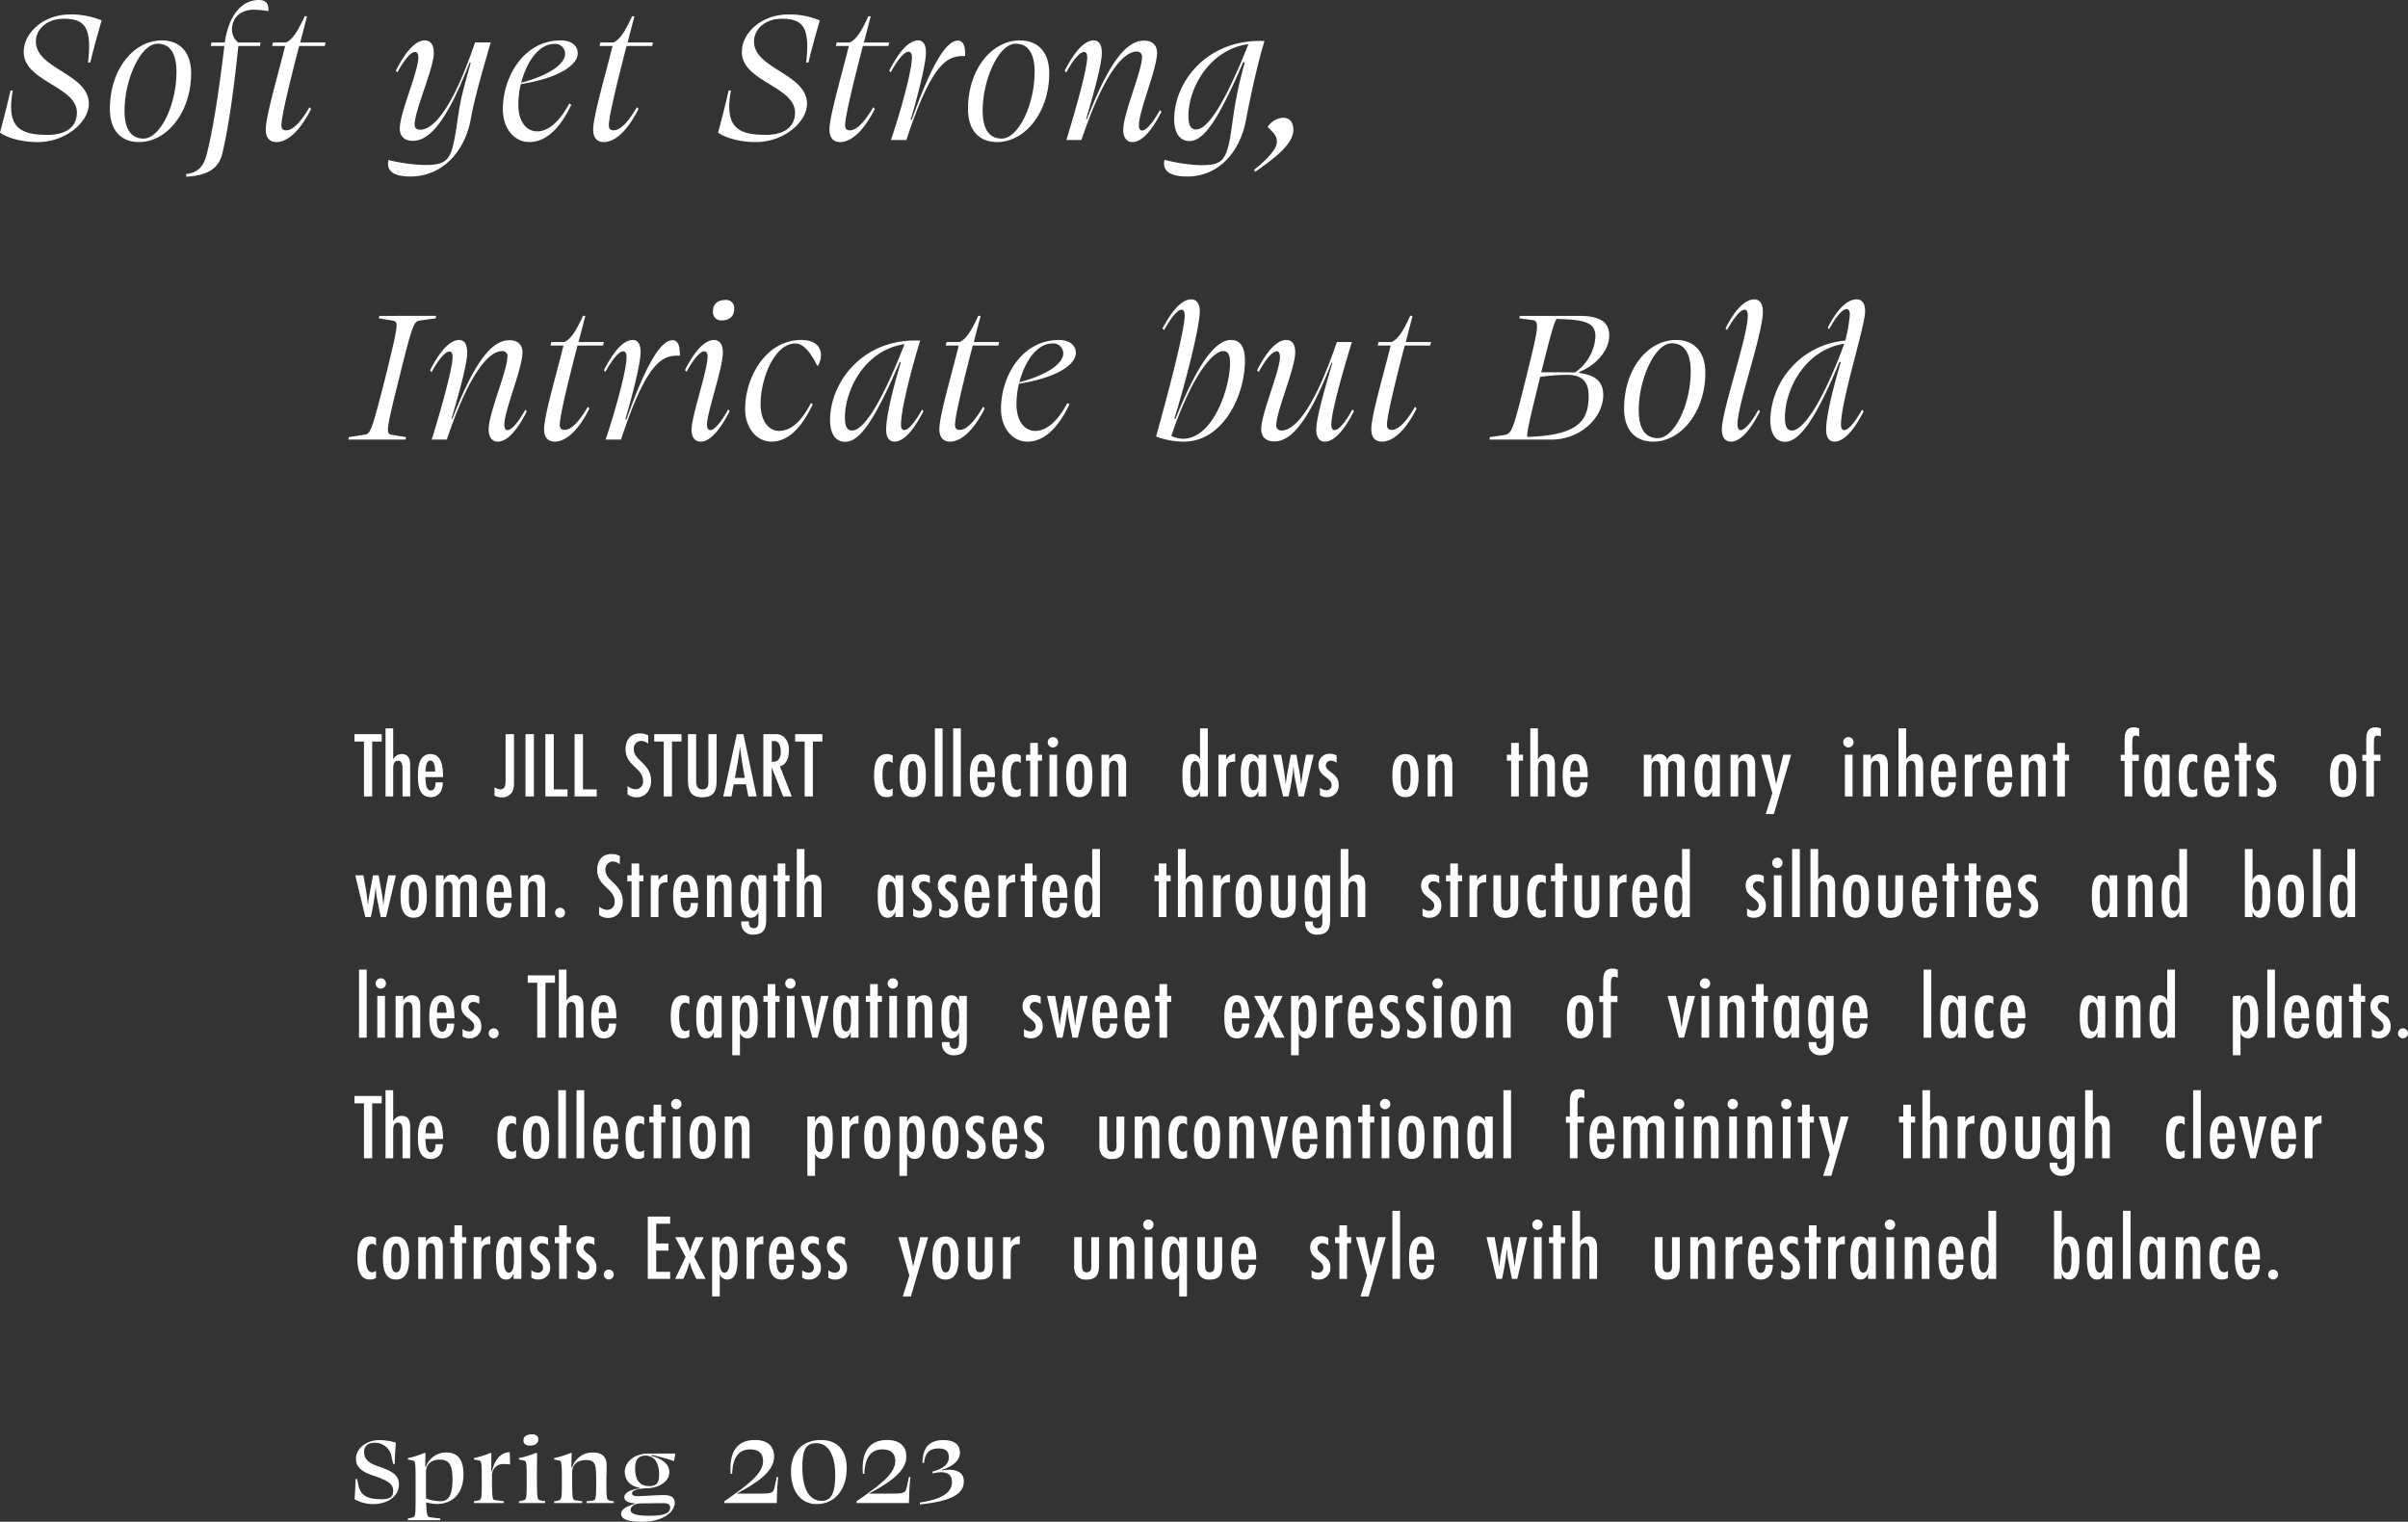 <svg xmlns="http://www.w3.org/2000/svg" width="618.991" height="391.138" viewBox="0 0 618.991 391.138">
  <rect x="0" y="0" width="618.991" height="391.138" fill="#333333" stroke="none"/>
  <g id="グループ_60" data-name="グループ 60" transform="translate(-98.841 -1154.013)">
    <path id="パス_1884" data-name="パス 1884" d="M6.96,9.888v-1.9H-.048v1.9H2.4V24H4.512V9.888ZM14.28,24V16.08c0-1.512-.312-2.976-2.16-2.976A2.39,2.39,0,0,0,9.912,14.52V6.5H7.944V24H9.912V17.064c0-.912,0-2.232,1.248-2.232,1.1,0,1.128,1.176,1.152,2.016V24Zm8.448-4.968c0-2.232-.192-5.928-3.216-5.928-2.976,0-3.24,3.336-3.24,5.568,0,2.3.264,5.5,3.288,5.5a2.869,2.869,0,0,0,2.688-1.632,5.094,5.094,0,0,0,.408-2.16H20.808c0,.792-.168,2.088-1.224,2.088-1.368,0-1.368-2.5-1.368-3.432Zm-4.512-1.44c.048-.816.072-2.808,1.248-2.808,1.2,0,1.2,1.968,1.248,2.808Zm22.752-9.6h-2.16V19.68c0,1.08.048,2.5-1.416,2.5a2.962,2.962,0,0,1-1.44-.552v2.16a3.81,3.81,0,0,0,1.848.432,2.877,2.877,0,0,0,2.928-1.872,5.784,5.784,0,0,0,.24-1.92ZM46.08,24V7.992H43.92V24Zm8.64,0V22.176H51.192V7.992h-2.16V24Zm7.512,0V22.176H58.7V7.992h-2.16V24ZM75.48,8.328A4.177,4.177,0,0,0,73.272,7.8c-2.448,0-3.624,1.8-3.624,4.08,0,4.272,4.488,4.776,4.488,8.088a1.935,1.935,0,0,1-1.9,2.184,3.419,3.419,0,0,1-2.088-.84v2.136a3.645,3.645,0,0,0,2.352.768c2.4,0,3.72-2.016,3.72-4.248,0-4.416-4.464-5.16-4.464-8.112A1.97,1.97,0,0,1,73.7,9.72a2.849,2.849,0,0,1,1.752.72Zm8.544,1.56v-1.9H77.016v1.9h2.448V24h2.112V9.888Zm9.024-1.9H90.936v11.76c0,1.2.048,2.424-1.536,2.424-1.512,0-1.608-1.248-1.608-2.424V7.992H85.68V19.824c0,2.568.72,4.392,3.648,4.392,3.12,0,3.72-1.7,3.72-4.464ZM103.344,24,99.936,7.992h-1.7L94.752,24H96.84l.6-3.12h3.168l.6,3.12Zm-5.592-4.776c.5-2.688,1.032-5.376,1.3-8.112.288,2.712.768,5.424,1.248,8.112ZM112.368,24l-3.048-7.776c1.872-.432,2.3-2.5,2.3-4.056a4.39,4.39,0,0,0-1.368-3.576,3.484,3.484,0,0,0-2.328-.6h-2.856V24h2.16V16.536L110.16,24ZM107.232,9.768h.36a1.515,1.515,0,0,1,1.512.672,4.572,4.572,0,0,1,.432,2.112,2.816,2.816,0,0,1-.744,2.16,2.345,2.345,0,0,1-1.56.384Zm13.008.12v-1.9h-7.008v1.9h2.448V24h2.112V9.888Zm18.072,12a1.457,1.457,0,0,1-1.008.408c-1.56,0-1.608-2.64-1.608-3.744,0-1.128.024-3.552,1.632-3.552a1.155,1.155,0,0,1,.984.5V13.488a2.87,2.87,0,0,0-1.536-.384c-2.976,0-3.24,3.36-3.24,5.592,0,2.16.336,5.472,3.192,5.472a2.683,2.683,0,0,0,1.584-.432Zm8.52-3.24c0-2.328-.336-5.544-3.384-5.544s-3.36,3.216-3.36,5.544.336,5.52,3.36,5.52C146.5,24.168,146.832,20.976,146.832,18.648Zm-2.064.624c0,.864-.024,3.048-1.272,3.048s-1.272-2.208-1.272-3.072v-1.3c0-.864.024-3.048,1.272-3.048s1.272,2.208,1.272,3.072ZM151.128,24V6.5H149.16V24Zm4.7,0V6.5h-1.968V24Zm8.784-4.968c0-2.232-.192-5.928-3.216-5.928-2.976,0-3.24,3.336-3.24,5.568,0,2.3.264,5.5,3.288,5.5a2.869,2.869,0,0,0,2.688-1.632,5.094,5.094,0,0,0,.408-2.16H162.7c0,.792-.168,2.088-1.224,2.088-1.368,0-1.368-2.5-1.368-3.432Zm-4.512-1.44c.048-.816.072-2.808,1.248-2.808,1.2,0,1.2,1.968,1.248,2.808Zm11.136,4.3a1.457,1.457,0,0,1-1.008.408c-1.56,0-1.608-2.64-1.608-3.744,0-1.128.024-3.552,1.632-3.552a1.155,1.155,0,0,1,.984.5V13.488A2.87,2.87,0,0,0,169.7,13.1c-2.976,0-3.24,3.36-3.24,5.592,0,2.16.336,5.472,3.192,5.472a2.683,2.683,0,0,0,1.584-.432Zm5.472-7.08V13.272h-1.08V10.224h-1.968v3.048h-1.1v1.536h1.1V24h1.968V14.808Zm4.128-4.752a1.332,1.332,0,1,0-1.32,1.344A1.353,1.353,0,0,0,180.84,10.056ZM180.576,24V13.272h-1.968V24Zm9.072-5.352c0-2.328-.336-5.544-3.384-5.544s-3.36,3.216-3.36,5.544.336,5.52,3.36,5.52C189.312,24.168,189.648,20.976,189.648,18.648Zm-2.064.624c0,.864-.024,3.048-1.272,3.048s-1.272-2.208-1.272-3.072v-1.3c0-.864.024-3.048,1.272-3.048s1.272,2.208,1.272,3.072ZM198.312,24V16.08c0-1.512-.312-2.976-2.16-2.976a2.39,2.39,0,0,0-2.208,1.416V13.272h-1.968V24h1.968V17.064c0-.912,0-2.232,1.248-2.232,1.1,0,1.128,1.176,1.152,2.208V24Zm21,0V6.5H217.32V14.5A2,2,0,0,0,215.4,13.1c-2.568,0-2.616,3.576-2.616,5.4,0,1.776.024,5.664,2.568,5.664,1.1,0,1.56-.624,1.968-1.536V24Zm-1.92-4.776c0,.84-.048,3.168-1.272,3.168-1.248,0-1.3-2.16-1.3-3.024V17.9c0-.864.048-3,1.3-3,1.224,0,1.272,2.328,1.272,3.168Zm8.952-6.192a2.586,2.586,0,0,0-2.328,1.584V13.272h-1.968V24h1.968V17.5c0-1.44.336-2.424,1.968-2.424a1.816,1.816,0,0,1,.36.024ZM234.312,24V13.272H232.32V14.5a2.085,2.085,0,0,0-1.944-1.392c-2.544,0-2.592,3.6-2.592,5.4,0,1.776.024,5.664,2.568,5.664,1.1,0,1.56-.624,1.968-1.536V24Zm-1.92-4.776c0,.84-.048,3.168-1.272,3.168-1.248,0-1.3-2.16-1.3-3.024V17.9c0-.864.048-3,1.3-3,1.224,0,1.272,2.328,1.272,3.168Zm14.136-5.952h-1.944a76.922,76.922,0,0,0-1.272,7.7c-.1-.84-.144-1.68-.288-2.5-.312-1.728-.648-3.48-.936-5.208h-1.44c-.288,1.584-.6,3.192-.888,4.776-.168.96-.336,1.944-.408,2.928-.12-1.032-.24-2.088-.384-3.12-.216-1.536-.528-3.048-.792-4.584h-2.088L238.68,24h1.392a62.519,62.519,0,0,0,1.272-7.872c.048.528.072,1.08.12,1.608a21.8,21.8,0,0,0,.36,2.184L242.64,24h1.368Zm5.9.216a3.5,3.5,0,0,0-1.776-.456,2.772,2.772,0,0,0-2.88,2.928c0,2.928,3.36,3.144,3.36,5.088a1.243,1.243,0,0,1-1.368,1.344,2.583,2.583,0,0,1-1.632-.648v1.92a2.875,2.875,0,0,0,1.752.5A2.936,2.936,0,0,0,252.96,21c0-3.048-3.312-3.24-3.312-4.992a1.235,1.235,0,0,1,1.272-1.2,2.463,2.463,0,0,1,1.512.528Zm21.072,5.16c0-2.328-.336-5.544-3.384-5.544s-3.36,3.216-3.36,5.544.336,5.52,3.36,5.52C273.168,24.168,273.5,20.976,273.5,18.648Zm-2.064.624c0,.864-.024,3.048-1.272,3.048s-1.272-2.208-1.272-3.072v-1.3c0-.864.024-3.048,1.272-3.048s1.272,2.208,1.272,3.072ZM282.168,24V16.08c0-1.512-.312-2.976-2.16-2.976A2.39,2.39,0,0,0,277.8,14.52V13.272h-1.968V24H277.8V17.064c0-.912,0-2.232,1.248-2.232,1.1,0,1.128,1.176,1.152,2.208V24Zm18.168-9.192V13.272h-1.08V10.224h-1.968v3.048h-1.1v1.536h1.1V24h1.968V14.808ZM308.544,24V16.08c0-1.512-.312-2.976-2.16-2.976a2.39,2.39,0,0,0-2.208,1.416V6.5h-1.968V24h1.968V17.064c0-.912,0-2.232,1.248-2.232,1.1,0,1.128,1.176,1.152,2.016V24Zm8.448-4.968c0-2.232-.192-5.928-3.216-5.928-2.976,0-3.24,3.336-3.24,5.568,0,2.3.264,5.5,3.288,5.5a2.869,2.869,0,0,0,2.688-1.632,5.094,5.094,0,0,0,.408-2.16h-1.848c0,.792-.168,2.088-1.224,2.088-1.368,0-1.368-2.5-1.368-3.432Zm-4.512-1.44c.048-.816.072-2.808,1.248-2.808,1.2,0,1.2,1.968,1.248,2.808ZM341.9,24V15.456a2.1,2.1,0,0,0-2.3-2.352,2.288,2.288,0,0,0-2.232,1.488,1.821,1.821,0,0,0-1.92-1.488c-1.08,0-1.584.6-2.088,1.488v-1.32h-1.968V24h1.968V16.944c0-.936-.048-2.04,1.176-2.04,1.176,0,1.128,1.176,1.128,2.04V24h1.968V16.944c0-.936-.048-2.04,1.2-2.04,1.176,0,1.1,1.176,1.1,2.04V24Zm9.048,0V13.272H348.96V14.5a2.085,2.085,0,0,0-1.944-1.392c-2.544,0-2.592,3.6-2.592,5.4,0,1.776.024,5.664,2.568,5.664,1.1,0,1.56-.624,1.968-1.536V24Zm-1.92-4.776c0,.84-.048,3.168-1.272,3.168-1.248,0-1.3-2.16-1.3-3.024V17.9c0-.864.048-3,1.3-3,1.224,0,1.272,2.328,1.272,3.168ZM360.024,24V16.08c0-1.512-.312-2.976-2.16-2.976a2.39,2.39,0,0,0-2.208,1.416V13.272h-1.968V24h1.968V17.064c0-.912,0-2.232,1.248-2.232,1.1,0,1.128,1.176,1.152,2.208V24Zm9.24-10.728h-2.016L365.4,20.76l-1.56-7.488h-2.256l2.856,9.864-1.7,5.376h2.088Zm16.056-3.216A1.332,1.332,0,1,0,384,11.4,1.353,1.353,0,0,0,385.32,10.056ZM385.056,24V13.272h-1.968V24Zm9.072,0V16.08c0-1.512-.312-2.976-2.16-2.976a2.39,2.39,0,0,0-2.208,1.416V13.272h-1.968V24h1.968V17.064c0-.912,0-2.232,1.248-2.232,1.1,0,1.128,1.176,1.152,2.208V24Zm9.072,0V16.08c0-1.512-.312-2.976-2.16-2.976a2.39,2.39,0,0,0-2.208,1.416V6.5h-1.968V24h1.968V17.064c0-.912,0-2.232,1.248-2.232,1.1,0,1.128,1.176,1.152,2.016V24Zm8.448-4.968c0-2.232-.192-5.928-3.216-5.928-2.976,0-3.24,3.336-3.24,5.568,0,2.3.264,5.5,3.288,5.5a2.869,2.869,0,0,0,2.688-1.632,5.094,5.094,0,0,0,.408-2.16h-1.848c0,.792-.168,2.088-1.224,2.088-1.368,0-1.368-2.5-1.368-3.432Zm-4.512-1.44c.048-.816.072-2.808,1.248-2.808,1.2,0,1.2,1.968,1.248,2.808Zm11.064-4.56a2.586,2.586,0,0,0-2.328,1.584V13.272H413.9V24h1.968V17.5c0-1.44.336-2.424,1.968-2.424a1.817,1.817,0,0,1,.36.024Zm7.9,6c0-2.232-.192-5.928-3.216-5.928-2.976,0-3.24,3.336-3.24,5.568,0,2.3.264,5.5,3.288,5.5a2.869,2.869,0,0,0,2.688-1.632,5.094,5.094,0,0,0,.408-2.16h-1.848c0,.792-.168,2.088-1.224,2.088-1.368,0-1.368-2.5-1.368-3.432Zm-4.512-1.44c.048-.816.072-2.808,1.248-2.808,1.2,0,1.2,1.968,1.248,2.808ZM434.688,24V16.08c0-1.512-.312-2.976-2.16-2.976a2.39,2.39,0,0,0-2.208,1.416V13.272h-1.968V24h1.968V17.064c0-.912,0-2.232,1.248-2.232,1.1,0,1.128,1.176,1.152,2.208V24Zm6.024-9.192V13.272h-1.08V10.224h-1.968v3.048h-1.1v1.536h1.1V24h1.968V14.808Zm18.024-8.28a3.221,3.221,0,0,0-1.344-.288c-2.16,0-2.4,1.584-2.4,3.336v3.7h-1.008v1.584h1.008V24h1.968V14.856h1.68V13.272h-1.68V10.464c0-.264.024-.528.024-.792.024-.672.072-1.32.912-1.32a1.731,1.731,0,0,1,.84.264ZM466.56,24V13.272h-1.992V14.5a2.085,2.085,0,0,0-1.944-1.392c-2.544,0-2.592,3.6-2.592,5.4,0,1.776.024,5.664,2.568,5.664,1.1,0,1.56-.624,1.968-1.536V24Zm-1.92-4.776c0,.84-.048,3.168-1.272,3.168-1.248,0-1.3-2.16-1.3-3.024V17.9c0-.864.048-3,1.3-3,1.224,0,1.272,2.328,1.272,3.168Zm9.024,2.664a1.457,1.457,0,0,1-1.008.408c-1.56,0-1.608-2.64-1.608-3.744,0-1.128.024-3.552,1.632-3.552a1.155,1.155,0,0,1,.984.5V13.488a2.87,2.87,0,0,0-1.536-.384c-2.976,0-3.24,3.36-3.24,5.592,0,2.16.336,5.472,3.192,5.472a2.683,2.683,0,0,0,1.584-.432Zm8.232-2.856c0-2.232-.192-5.928-3.216-5.928-2.976,0-3.24,3.336-3.24,5.568,0,2.3.264,5.5,3.288,5.5a2.869,2.869,0,0,0,2.688-1.632,5.094,5.094,0,0,0,.408-2.16h-1.848c0,.792-.168,2.088-1.224,2.088-1.368,0-1.368-2.5-1.368-3.432Zm-4.512-1.44c.048-.816.072-2.808,1.248-2.808,1.2,0,1.2,1.968,1.248,2.808Zm10.056-2.784V13.272h-1.08V10.224h-1.968v3.048h-1.1v1.536h1.1V24h1.968V14.808Zm6.024-1.32a3.5,3.5,0,0,0-1.776-.456,2.772,2.772,0,0,0-2.88,2.928c0,2.928,3.36,3.144,3.36,5.088a1.243,1.243,0,0,1-1.368,1.344,2.583,2.583,0,0,1-1.632-.648v1.92a2.875,2.875,0,0,0,1.752.5A2.936,2.936,0,0,0,493.992,21c0-3.048-3.312-3.24-3.312-4.992a1.235,1.235,0,0,1,1.272-1.2,2.463,2.463,0,0,1,1.512.528Zm21.072,5.16c0-2.328-.336-5.544-3.384-5.544s-3.36,3.216-3.36,5.544.336,5.52,3.36,5.52C514.2,24.168,514.536,20.976,514.536,18.648Zm-2.064.624c0,.864-.024,3.048-1.272,3.048s-1.272-2.208-1.272-3.072v-1.3c0-.864.024-3.048,1.272-3.048s1.272,2.208,1.272,3.072Zm8.376-12.744A3.221,3.221,0,0,0,519.5,6.24c-2.16,0-2.4,1.584-2.4,3.336v3.7H516.1v1.584H517.1V24h1.968V14.856h1.68V13.272h-1.68V10.464c0-.264.024-.528.024-.792.024-.672.072-1.32.912-1.32a1.731,1.731,0,0,1,.84.264ZM10.608,44.272H8.664a76.92,76.92,0,0,0-1.272,7.7c-.1-.84-.144-1.68-.288-2.5-.312-1.728-.648-3.48-.936-5.208H4.728c-.288,1.584-.6,3.192-.888,4.776-.168.96-.336,1.944-.408,2.928-.12-1.032-.24-2.088-.384-3.12-.216-1.536-.528-3.048-.792-4.584H.168L2.76,55H4.152a62.522,62.522,0,0,0,1.272-7.872c.048.528.072,1.08.12,1.608A21.8,21.8,0,0,0,5.9,50.92L6.72,55H8.088Zm7.944,5.376c0-2.328-.336-5.544-3.384-5.544s-3.36,3.216-3.36,5.544.336,5.52,3.36,5.52C18.216,55.168,18.552,51.976,18.552,49.648Zm-2.064.624c0,.864-.024,3.048-1.272,3.048s-1.272-2.208-1.272-3.072v-1.3c0-.864.024-3.048,1.272-3.048s1.272,2.208,1.272,3.072ZM31.392,55V46.456a2.1,2.1,0,0,0-2.3-2.352,2.288,2.288,0,0,0-2.232,1.488,1.821,1.821,0,0,0-1.92-1.488c-1.08,0-1.584.6-2.088,1.488v-1.32H20.88V55h1.968V47.944c0-.936-.048-2.04,1.176-2.04,1.176,0,1.128,1.176,1.128,2.04V55H27.12V47.944c0-.936-.048-2.04,1.2-2.04,1.176,0,1.1,1.176,1.1,2.04V55Zm8.976-4.968c0-2.232-.192-5.928-3.216-5.928-2.976,0-3.24,3.336-3.24,5.568,0,2.3.264,5.5,3.288,5.5a2.869,2.869,0,0,0,2.688-1.632,5.094,5.094,0,0,0,.408-2.16H38.448c0,.792-.168,2.088-1.224,2.088-1.368,0-1.368-2.5-1.368-3.432Zm-4.512-1.44c.048-.816.072-2.808,1.248-2.808,1.2,0,1.2,1.968,1.248,2.808ZM48.96,55V47.08c0-1.512-.312-2.976-2.16-2.976a2.39,2.39,0,0,0-2.208,1.416V44.272H42.624V55h1.968V48.064c0-.912,0-2.232,1.248-2.232,1.1,0,1.128,1.176,1.152,2.208V55ZM54.1,53.872A1.3,1.3,0,0,0,52.8,52.6a1.28,1.28,0,0,0-1.272,1.272,1.284,1.284,0,1,0,2.568,0ZM68.184,39.328a4.177,4.177,0,0,0-2.208-.528c-2.448,0-3.624,1.8-3.624,4.08,0,4.272,4.488,4.776,4.488,8.088a1.935,1.935,0,0,1-1.9,2.184,3.419,3.419,0,0,1-2.088-.84v2.136a3.645,3.645,0,0,0,2.352.768c2.4,0,3.72-2.016,3.72-4.248,0-4.416-4.464-5.16-4.464-8.112a1.97,1.97,0,0,1,1.944-2.136,2.849,2.849,0,0,1,1.752.72Zm6.048,6.48V44.272h-1.08V41.224H71.184v3.048h-1.1v1.536h1.1V55h1.968V45.808Zm6.192-1.776A2.586,2.586,0,0,0,78.1,45.616V44.272H76.128V55H78.1V48.5c0-1.44.336-2.424,1.968-2.424a1.816,1.816,0,0,1,.36.024Zm7.9,6c0-2.232-.192-5.928-3.216-5.928-2.976,0-3.24,3.336-3.24,5.568,0,2.3.264,5.5,3.288,5.5a2.869,2.869,0,0,0,2.688-1.632,5.094,5.094,0,0,0,.408-2.16H86.4c0,.792-.168,2.088-1.224,2.088-1.368,0-1.368-2.5-1.368-3.432Zm-4.512-1.44c.048-.816.072-2.808,1.248-2.808,1.2,0,1.2,1.968,1.248,2.808ZM96.912,55V47.08c0-1.512-.312-2.976-2.16-2.976a2.39,2.39,0,0,0-2.208,1.416V44.272H90.576V55h1.968V48.064c0-.912,0-2.232,1.248-2.232,1.1,0,1.128,1.176,1.152,2.208V55Zm8.88-10.728H103.8v1.3c-.456-.84-.912-1.464-1.944-1.464-2.592,0-2.616,3.72-2.616,5.568,0,1.8.048,5.5,2.616,5.5A2.024,2.024,0,0,0,103.8,53.68v2.3c0,.888-.048,1.872-1.2,1.872-1.056,0-1.272-.84-1.272-1.728h-1.92c0,.12-.024.24-.024.36a2.866,2.866,0,0,0,3.048,3.024c2.616,0,3.36-1.368,3.36-3.792ZM103.824,49.5c0,.552,0,1.08-.024,1.632-.048.792-.1,2.256-1.176,2.256-1.32,0-1.344-2.5-1.344-3.384,0-.936-.144-4.1,1.224-4.1C103.824,45.9,103.824,48.592,103.824,49.5Zm7.968-3.7V44.272h-1.08V41.224h-1.968v3.048h-1.1v1.536h1.1V55h1.968V45.808ZM120,55V47.08c0-1.512-.312-2.976-2.16-2.976a2.39,2.39,0,0,0-2.208,1.416V37.5h-1.968V55h1.968V48.064c0-.912,0-2.232,1.248-2.232,1.1,0,1.128,1.176,1.152,2.016V55Zm21,0V44.272h-1.992V45.5a2.085,2.085,0,0,0-1.944-1.392c-2.544,0-2.592,3.6-2.592,5.4,0,1.776.024,5.664,2.568,5.664,1.1,0,1.56-.624,1.968-1.536V55Zm-1.92-4.776c0,.84-.048,3.168-1.272,3.168-1.248,0-1.3-2.16-1.3-3.024V48.9c0-.864.048-3,1.3-3,1.224,0,1.272,2.328,1.272,3.168Zm8.784-5.736a3.5,3.5,0,0,0-1.776-.456,2.772,2.772,0,0,0-2.88,2.928c0,2.928,3.36,3.144,3.36,5.088a1.243,1.243,0,0,1-1.368,1.344,2.583,2.583,0,0,1-1.632-.648v1.92a2.875,2.875,0,0,0,1.752.5A2.936,2.936,0,0,0,148.392,52c0-3.048-3.312-3.24-3.312-4.992a1.235,1.235,0,0,1,1.272-1.2,2.463,2.463,0,0,1,1.512.528Zm6.72,0a3.5,3.5,0,0,0-1.776-.456,2.772,2.772,0,0,0-2.88,2.928c0,2.928,3.36,3.144,3.36,5.088a1.243,1.243,0,0,1-1.368,1.344,2.583,2.583,0,0,1-1.632-.648v1.92a2.875,2.875,0,0,0,1.752.5A2.936,2.936,0,0,0,155.112,52c0-3.048-3.312-3.24-3.312-4.992a1.235,1.235,0,0,1,1.272-1.2,2.463,2.463,0,0,1,1.512.528Zm8.64,5.544c0-2.232-.192-5.928-3.216-5.928-2.976,0-3.24,3.336-3.24,5.568,0,2.3.264,5.5,3.288,5.5a2.869,2.869,0,0,0,2.688-1.632,5.094,5.094,0,0,0,.408-2.16H161.3c0,.792-.168,2.088-1.224,2.088-1.368,0-1.368-2.5-1.368-3.432Zm-4.512-1.44c.048-.816.072-2.808,1.248-2.808,1.2,0,1.2,1.968,1.248,2.808Zm11.064-4.56a2.586,2.586,0,0,0-2.328,1.584V44.272H165.48V55h1.968V48.5c0-1.44.336-2.424,1.968-2.424a1.816,1.816,0,0,1,.36.024Zm5.568,1.776V44.272h-1.08V41.224H172.3v3.048h-1.1v1.536h1.1V55h1.968V45.808Zm7.872,4.224c0-2.232-.192-5.928-3.216-5.928-2.976,0-3.24,3.336-3.24,5.568,0,2.3.264,5.5,3.288,5.5a2.869,2.869,0,0,0,2.688-1.632,5.094,5.094,0,0,0,.408-2.16H181.3c0,.792-.168,2.088-1.224,2.088-1.368,0-1.368-2.5-1.368-3.432Zm-4.512-1.44c.048-.816.072-2.808,1.248-2.808,1.2,0,1.2,1.968,1.248,2.808ZM191.592,55V37.5H189.6V45.5a2,2,0,0,0-1.92-1.392c-2.568,0-2.616,3.576-2.616,5.4,0,1.776.024,5.664,2.568,5.664,1.1,0,1.56-.624,1.968-1.536V55Zm-1.92-4.776c0,.84-.048,3.168-1.272,3.168-1.248,0-1.3-2.16-1.3-3.024V48.9c0-.864.048-3,1.3-3,1.224,0,1.272,2.328,1.272,3.168Zm20.088-4.416V44.272h-1.08V41.224h-1.968v3.048h-1.1v1.536h1.1V55h1.968V45.808ZM217.968,55V47.08c0-1.512-.312-2.976-2.16-2.976A2.39,2.39,0,0,0,213.6,45.52V37.5h-1.968V55H213.6V48.064c0-.912,0-2.232,1.248-2.232,1.1,0,1.128,1.176,1.152,2.016V55ZM225,44.032a2.586,2.586,0,0,0-2.328,1.584V44.272H220.7V55h1.968V48.5c0-1.44.336-2.424,1.968-2.424a1.816,1.816,0,0,1,.36.024Zm8.184,5.616c0-2.328-.336-5.544-3.384-5.544s-3.36,3.216-3.36,5.544.336,5.52,3.36,5.52C232.848,55.168,233.184,51.976,233.184,49.648Zm-2.064.624c0,.864-.024,3.048-1.272,3.048s-1.272-2.208-1.272-3.072v-1.3c0-.864.024-3.048,1.272-3.048s1.272,2.208,1.272,3.072Zm10.776-6H239.9V50.7c0,1.008.288,2.592-1.2,2.592-1.152,0-1.176-.96-1.2-1.848,0-.24-.024-.5-.024-.744V44.272h-1.968V51.52a4.206,4.206,0,0,0,.6,2.592,2.932,2.932,0,0,0,2.5,1.08c2.568,0,3.288-1.3,3.288-3.672Zm8.856,0H248.76v1.3c-.456-.84-.912-1.464-1.944-1.464-2.592,0-2.616,3.72-2.616,5.568,0,1.8.048,5.5,2.616,5.5a2.024,2.024,0,0,0,1.944-1.488v2.3c0,.888-.048,1.872-1.2,1.872-1.056,0-1.272-.84-1.272-1.728h-1.92c0,.12-.024.24-.024.36a2.866,2.866,0,0,0,3.048,3.024c2.616,0,3.36-1.368,3.36-3.792ZM248.784,49.5c0,.552,0,1.08-.024,1.632-.048.792-.1,2.256-1.176,2.256-1.32,0-1.344-2.5-1.344-3.384,0-.936-.144-4.1,1.224-4.1C248.784,45.9,248.784,48.592,248.784,49.5ZM259.8,55V47.08c0-1.512-.312-2.976-2.16-2.976a2.39,2.39,0,0,0-2.208,1.416V37.5h-1.968V55h1.968V48.064c0-.912,0-2.232,1.248-2.232,1.1,0,1.128,1.176,1.152,2.016V55Zm19.008-10.512a3.5,3.5,0,0,0-1.776-.456,2.772,2.772,0,0,0-2.88,2.928c0,2.928,3.36,3.144,3.36,5.088a1.243,1.243,0,0,1-1.368,1.344,2.583,2.583,0,0,1-1.632-.648v1.92a2.875,2.875,0,0,0,1.752.5A2.936,2.936,0,0,0,279.336,52c0-3.048-3.312-3.24-3.312-4.992a1.235,1.235,0,0,1,1.272-1.2,2.463,2.463,0,0,1,1.512.528Zm5.88,1.32V44.272h-1.08V41.224H281.64v3.048h-1.1v1.536h1.1V55h1.968V45.808Zm6.192-1.776a2.586,2.586,0,0,0-2.328,1.584V44.272h-1.968V55h1.968V48.5c0-1.44.336-2.424,1.968-2.424a1.817,1.817,0,0,1,.36.024Zm8.232.24H297.12V50.7c0,1.008.288,2.592-1.2,2.592-1.152,0-1.176-.96-1.2-1.848,0-.24-.024-.5-.024-.744V44.272h-1.968V51.52a4.206,4.206,0,0,0,.6,2.592,2.932,2.932,0,0,0,2.5,1.08c2.568,0,3.288-1.3,3.288-3.672Zm7.08,8.616a1.457,1.457,0,0,1-1.008.408c-1.56,0-1.608-2.64-1.608-3.744,0-1.128.024-3.552,1.632-3.552a1.155,1.155,0,0,1,.984.5V44.488a2.87,2.87,0,0,0-1.536-.384c-2.976,0-3.24,3.36-3.24,5.592,0,2.16.336,5.472,3.192,5.472a2.683,2.683,0,0,0,1.584-.432Zm5.472-7.08V44.272h-1.08V41.224h-1.968v3.048h-1.1v1.536h1.1V55h1.968V45.808Zm8.28-1.536h-1.992V50.7c0,1.008.288,2.592-1.2,2.592-1.152,0-1.176-.96-1.2-1.848,0-.24-.024-.5-.024-.744V44.272H313.56V51.52a4.206,4.206,0,0,0,.6,2.592,2.932,2.932,0,0,0,2.5,1.08c2.568,0,3.288-1.3,3.288-3.672Zm7.008-.24a2.586,2.586,0,0,0-2.328,1.584V44.272h-1.968V55h1.968V48.5c0-1.44.336-2.424,1.968-2.424a1.817,1.817,0,0,1,.36.024Zm7.9,6c0-2.232-.192-5.928-3.216-5.928-2.976,0-3.24,3.336-3.24,5.568,0,2.3.264,5.5,3.288,5.5a2.869,2.869,0,0,0,2.688-1.632,5.094,5.094,0,0,0,.408-2.16h-1.848c0,.792-.168,2.088-1.224,2.088-1.368,0-1.368-2.5-1.368-3.432Zm-4.512-1.44c.048-.816.072-2.808,1.248-2.808,1.2,0,1.2,1.968,1.248,2.808ZM343.224,55V37.5h-1.992V45.5a2,2,0,0,0-1.92-1.392c-2.568,0-2.616,3.576-2.616,5.4,0,1.776.024,5.664,2.568,5.664,1.1,0,1.56-.624,1.968-1.536V55Zm-1.92-4.776c0,.84-.048,3.168-1.272,3.168-1.248,0-1.3-2.16-1.3-3.024V48.9c0-.864.048-3,1.3-3,1.224,0,1.272,2.328,1.272,3.168Zm20.928-5.736a3.5,3.5,0,0,0-1.776-.456,2.772,2.772,0,0,0-2.88,2.928c0,2.928,3.36,3.144,3.36,5.088a1.243,1.243,0,0,1-1.368,1.344,2.583,2.583,0,0,1-1.632-.648v1.92a2.875,2.875,0,0,0,1.752.5A2.936,2.936,0,0,0,362.76,52c0-3.048-3.312-3.24-3.312-4.992a1.235,1.235,0,0,1,1.272-1.2,2.463,2.463,0,0,1,1.512.528Zm4.824-3.432a1.332,1.332,0,1,0-1.32,1.344A1.353,1.353,0,0,0,367.056,41.056ZM366.792,55V44.272h-1.968V55Zm4.7,0V37.5h-1.968V55Zm9.072,0V47.08c0-1.512-.312-2.976-2.16-2.976A2.39,2.39,0,0,0,376.2,45.52V37.5h-1.968V55H376.2V48.064c0-.912,0-2.232,1.248-2.232,1.1,0,1.128,1.176,1.152,2.016V55Zm8.736-5.352c0-2.328-.336-5.544-3.384-5.544s-3.36,3.216-3.36,5.544.336,5.52,3.36,5.52C388.968,55.168,389.3,51.976,389.3,49.648Zm-2.064.624c0,.864-.024,3.048-1.272,3.048s-1.272-2.208-1.272-3.072v-1.3c0-.864.024-3.048,1.272-3.048s1.272,2.208,1.272,3.072Zm10.776-6h-1.992V50.7c0,1.008.288,2.592-1.2,2.592-1.152,0-1.176-.96-1.2-1.848,0-.24-.024-.5-.024-.744V44.272h-1.968V51.52a4.206,4.206,0,0,0,.6,2.592,2.932,2.932,0,0,0,2.5,1.08c2.568,0,3.288-1.3,3.288-3.672Zm8.76,5.76c0-2.232-.192-5.928-3.216-5.928-2.976,0-3.24,3.336-3.24,5.568,0,2.3.264,5.5,3.288,5.5a2.869,2.869,0,0,0,2.688-1.632,5.094,5.094,0,0,0,.408-2.16h-1.848c0,.792-.168,2.088-1.224,2.088-1.368,0-1.368-2.5-1.368-3.432Zm-4.512-1.44c.048-.816.072-2.808,1.248-2.808,1.2,0,1.2,1.968,1.248,2.808Zm10.056-2.784V44.272h-1.08V41.224h-1.968v3.048h-1.1v1.536h1.1V55h1.968V45.808Zm5.664,0V44.272H416.9V41.224h-1.968v3.048h-1.1v1.536h1.1V55H416.9V45.808Zm7.872,4.224c0-2.232-.192-5.928-3.216-5.928-2.976,0-3.24,3.336-3.24,5.568,0,2.3.264,5.5,3.288,5.5a2.869,2.869,0,0,0,2.688-1.632,5.094,5.094,0,0,0,.408-2.16h-1.848c0,.792-.168,2.088-1.224,2.088-1.368,0-1.368-2.5-1.368-3.432Zm-4.512-1.44c.048-.816.072-2.808,1.248-2.808,1.2,0,1.2,1.968,1.248,2.808Zm10.9-4.1a3.5,3.5,0,0,0-1.776-.456,2.772,2.772,0,0,0-2.88,2.928c0,2.928,3.36,3.144,3.36,5.088a1.243,1.243,0,0,1-1.368,1.344,2.583,2.583,0,0,1-1.632-.648v1.92a2.875,2.875,0,0,0,1.752.5A2.936,2.936,0,0,0,432.768,52c0-3.048-3.312-3.24-3.312-4.992a1.235,1.235,0,0,1,1.272-1.2,2.463,2.463,0,0,1,1.512.528ZM453.1,55V44.272H451.1V45.5A2.085,2.085,0,0,0,449.16,44.1c-2.544,0-2.592,3.6-2.592,5.4,0,1.776.024,5.664,2.568,5.664,1.1,0,1.56-.624,1.968-1.536V55Zm-1.92-4.776c0,.84-.048,3.168-1.272,3.168-1.248,0-1.3-2.16-1.3-3.024V48.9c0-.864.048-3,1.3-3,1.224,0,1.272,2.328,1.272,3.168ZM462.168,55V47.08c0-1.512-.312-2.976-2.16-2.976A2.39,2.39,0,0,0,457.8,45.52V44.272h-1.968V55H457.8V48.064c0-.912,0-2.232,1.248-2.232,1.1,0,1.128,1.176,1.152,2.208V55Zm8.856,0V37.5h-1.992V45.5a2,2,0,0,0-1.92-1.392c-2.568,0-2.616,3.576-2.616,5.4,0,1.776.024,5.664,2.568,5.664,1.1,0,1.56-.624,1.968-1.536V55Zm-1.92-4.776c0,.84-.048,3.168-1.272,3.168-1.248,0-1.3-2.16-1.3-3.024V48.9c0-.864.048-3,1.3-3,1.224,0,1.272,2.328,1.272,3.168ZM487.872,37.5H485.9V55h1.968V53.632c.432.936.888,1.536,1.992,1.536,2.544,0,2.568-3.888,2.568-5.664,0-1.824-.072-5.4-2.616-5.4-1.032,0-1.488.552-1.944,1.392Zm2.5,12.864c0,.864-.048,3.024-1.3,3.024-1.2,0-1.248-2.208-1.248-3.024v-1.44c0-.816.048-3.024,1.248-3.024,1.248,0,1.3,2.136,1.3,3Zm10.728-.72c0-2.328-.336-5.544-3.384-5.544s-3.36,3.216-3.36,5.544.336,5.52,3.36,5.52C500.76,55.168,501.1,51.976,501.1,49.648Zm-2.064.624c0,.864-.024,3.048-1.272,3.048s-1.272-2.208-1.272-3.072v-1.3c0-.864.024-3.048,1.272-3.048s1.272,2.208,1.272,3.072ZM505.392,55V37.5h-1.968V55Zm8.856,0V37.5h-1.992V45.5a2,2,0,0,0-1.92-1.392c-2.568,0-2.616,3.576-2.616,5.4,0,1.776.024,5.664,2.568,5.664,1.1,0,1.56-.624,1.968-1.536V55Zm-1.92-4.776c0,.84-.048,3.168-1.272,3.168-1.248,0-1.3-2.16-1.3-3.024V48.9c0-.864.048-3,1.3-3,1.224,0,1.272,2.328,1.272,3.168ZM3.1,86V68.5H1.128V86ZM8.064,72.056A1.332,1.332,0,1,0,6.744,73.4,1.353,1.353,0,0,0,8.064,72.056ZM7.8,86V75.272H5.832V86Zm9.072,0V78.08c0-1.512-.312-2.976-2.16-2.976A2.39,2.39,0,0,0,12.5,76.52V75.272H10.536V86H12.5V79.064c0-.912,0-2.232,1.248-2.232,1.1,0,1.128,1.176,1.152,2.208V86Zm8.784-4.968c0-2.232-.192-5.928-3.216-5.928-2.976,0-3.24,3.336-3.24,5.568,0,2.3.264,5.5,3.288,5.5a2.869,2.869,0,0,0,2.688-1.632,5.094,5.094,0,0,0,.408-2.16H23.736c0,.792-.168,2.088-1.224,2.088-1.368,0-1.368-2.5-1.368-3.432Zm-4.512-1.44c.048-.816.072-2.808,1.248-2.808,1.2,0,1.2,1.968,1.248,2.808Zm10.9-4.1a3.5,3.5,0,0,0-1.776-.456,2.772,2.772,0,0,0-2.88,2.928c0,2.928,3.36,3.144,3.36,5.088a1.243,1.243,0,0,1-1.368,1.344,2.583,2.583,0,0,1-1.632-.648v1.92a2.875,2.875,0,0,0,1.752.5A2.936,2.936,0,0,0,32.568,83c0-3.048-3.312-3.24-3.312-4.992a1.235,1.235,0,0,1,1.272-1.2,2.463,2.463,0,0,1,1.512.528Zm4.992,9.384a1.3,1.3,0,0,0-1.3-1.272,1.28,1.28,0,0,0-1.272,1.272,1.284,1.284,0,1,0,2.568,0ZM51.5,71.888v-1.9H44.5v1.9h2.448V86h2.112V71.888ZM58.824,86V78.08c0-1.512-.312-2.976-2.16-2.976a2.39,2.39,0,0,0-2.208,1.416V68.5H52.488V86h1.968V79.064c0-.912,0-2.232,1.248-2.232,1.1,0,1.128,1.176,1.152,2.016V86Zm8.448-4.968c0-2.232-.192-5.928-3.216-5.928-2.976,0-3.24,3.336-3.24,5.568,0,2.3.264,5.5,3.288,5.5a2.869,2.869,0,0,0,2.688-1.632,5.094,5.094,0,0,0,.408-2.16H65.352c0,.792-.168,2.088-1.224,2.088-1.368,0-1.368-2.5-1.368-3.432Zm-4.512-1.44c.048-.816.072-2.808,1.248-2.808,1.2,0,1.2,1.968,1.248,2.808Zm23.28,4.3a1.457,1.457,0,0,1-1.008.408c-1.56,0-1.608-2.64-1.608-3.744,0-1.128.024-3.552,1.632-3.552a1.155,1.155,0,0,1,.984.5V75.488A2.87,2.87,0,0,0,84.5,75.1c-2.976,0-3.24,3.36-3.24,5.592,0,2.16.336,5.472,3.192,5.472a2.683,2.683,0,0,0,1.584-.432ZM94.344,86V75.272H92.352V76.5A2.085,2.085,0,0,0,90.408,75.1c-2.544,0-2.592,3.6-2.592,5.4,0,1.776.024,5.664,2.568,5.664,1.1,0,1.56-.624,1.968-1.536V86Zm-1.92-4.776c0,.84-.048,3.168-1.272,3.168-1.248,0-1.3-2.16-1.3-3.024V79.9c0-.864.048-3,1.3-3,1.224,0,1.272,2.328,1.272,3.168Zm6.624-5.952H97.08v15.24h1.968V84.8a2.01,2.01,0,0,0,1.92,1.368c2.592,0,2.64-3.552,2.64-5.4,0-1.776-.024-5.664-2.568-5.664-1.1,0-1.584.648-1.992,1.56Zm2.5,6.1c0,.864-.048,3.024-1.3,3.024C99.048,84.392,99,82.04,99,81.2V80.1c0-.84.048-3.192,1.248-3.192,1.248,0,1.3,2.136,1.3,3Zm7.68-4.56V75.272h-1.08V72.224h-1.968v3.048h-1.1v1.536h1.1V86h1.968V76.808Zm4.128-4.752a1.332,1.332,0,1,0-1.32,1.344A1.353,1.353,0,0,0,113.352,72.056ZM113.088,86V75.272H111.12V86Zm8.736-10.728H119.9c-.432,2.04-.936,4.08-1.248,6.144a18.624,18.624,0,0,1-.312,1.968,54.69,54.69,0,0,0-1.44-8.112h-2.136L117.672,86h1.344ZM129.528,86V75.272h-1.992V76.5a2.085,2.085,0,0,0-1.944-1.392c-2.544,0-2.592,3.6-2.592,5.4,0,1.776.024,5.664,2.568,5.664,1.1,0,1.56-.624,1.968-1.536V86Zm-1.92-4.776c0,.84-.048,3.168-1.272,3.168-1.248,0-1.3-2.16-1.3-3.024V79.9c0-.864.048-3,1.3-3,1.224,0,1.272,2.328,1.272,3.168Zm7.944-4.416V75.272h-1.08V72.224H132.5v3.048h-1.1v1.536h1.1V86h1.968V76.808Zm4.128-4.752a1.332,1.332,0,1,0-1.32,1.344A1.353,1.353,0,0,0,139.68,72.056ZM139.416,86V75.272h-1.968V86Zm9.072,0V78.08c0-1.512-.312-2.976-2.16-2.976a2.39,2.39,0,0,0-2.208,1.416V75.272h-1.968V86h1.968V79.064c0-.912,0-2.232,1.248-2.232,1.1,0,1.128,1.176,1.152,2.208V86Zm8.88-10.728h-1.992v1.3c-.456-.84-.912-1.464-1.944-1.464-2.592,0-2.616,3.72-2.616,5.568,0,1.8.048,5.5,2.616,5.5a2.024,2.024,0,0,0,1.944-1.488v2.3c0,.888-.048,1.872-1.2,1.872-1.056,0-1.272-.84-1.272-1.728h-1.92c0,.12-.024.24-.024.36a2.866,2.866,0,0,0,3.048,3.024c2.616,0,3.36-1.368,3.36-3.792ZM155.4,80.5c0,.552,0,1.08-.024,1.632-.048.792-.1,2.256-1.176,2.256-1.32,0-1.344-2.5-1.344-3.384,0-.936-.144-4.1,1.224-4.1C155.4,76.9,155.4,79.592,155.4,80.5Zm20.952-5.016a3.5,3.5,0,0,0-1.776-.456,2.772,2.772,0,0,0-2.88,2.928c0,2.928,3.36,3.144,3.36,5.088a1.243,1.243,0,0,1-1.368,1.344,2.583,2.583,0,0,1-1.632-.648v1.92a2.875,2.875,0,0,0,1.752.5A2.936,2.936,0,0,0,176.88,83c0-3.048-3.312-3.24-3.312-4.992a1.235,1.235,0,0,1,1.272-1.2,2.463,2.463,0,0,1,1.512.528Zm12.072-.216H186.48a76.922,76.922,0,0,0-1.272,7.7c-.1-.84-.144-1.68-.288-2.5-.312-1.728-.648-3.48-.936-5.208h-1.44c-.288,1.584-.6,3.192-.888,4.776-.168.96-.336,1.944-.408,2.928-.12-1.032-.24-2.088-.384-3.12-.216-1.536-.528-3.048-.792-4.584h-2.088L180.576,86h1.392a62.519,62.519,0,0,0,1.272-7.872c.048.528.072,1.08.12,1.608a21.8,21.8,0,0,0,.36,2.184l.816,4.08H185.9Zm7.656,5.76c0-2.232-.192-5.928-3.216-5.928-2.976,0-3.24,3.336-3.24,5.568,0,2.3.264,5.5,3.288,5.5a2.869,2.869,0,0,0,2.688-1.632,5.094,5.094,0,0,0,.408-2.16H194.16c0,.792-.168,2.088-1.224,2.088-1.368,0-1.368-2.5-1.368-3.432Zm-4.512-1.44c.048-.816.072-2.808,1.248-2.808,1.2,0,1.2,1.968,1.248,2.808Zm12.816,1.44c0-2.232-.192-5.928-3.216-5.928-2.976,0-3.24,3.336-3.24,5.568,0,2.3.264,5.5,3.288,5.5a2.869,2.869,0,0,0,2.688-1.632,5.094,5.094,0,0,0,.408-2.16h-1.848c0,.792-.168,2.088-1.224,2.088-1.368,0-1.368-2.5-1.368-3.432Zm-4.512-1.44c.048-.816.072-2.808,1.248-2.808,1.2,0,1.2,1.968,1.248,2.808Zm10.056-2.784V75.272h-1.08V72.224H206.88v3.048h-1.1v1.536h1.1V86h1.968V76.808Zm20.088,4.224c0-2.232-.192-5.928-3.216-5.928-2.976,0-3.24,3.336-3.24,5.568,0,2.3.264,5.5,3.288,5.5a2.869,2.869,0,0,0,2.688-1.632,5.094,5.094,0,0,0,.408-2.16H228.1c0,.792-.168,2.088-1.224,2.088-1.368,0-1.368-2.5-1.368-3.432Zm-4.512-1.44c.048-.816.072-2.808,1.248-2.808,1.2,0,1.2,1.968,1.248,2.808ZM239.04,86l-2.928-5.664,2.424-5.064h-2.088a22.536,22.536,0,0,0-1.368,3.672,25.686,25.686,0,0,0-1.512-3.672h-2.352l2.688,5.064L231.216,86H233.3a21.092,21.092,0,0,0,1.608-4.344A24.208,24.208,0,0,0,236.664,86Zm3.648-10.728H240.72v15.24h1.968V84.8a2.01,2.01,0,0,0,1.92,1.368c2.592,0,2.64-3.552,2.64-5.4,0-1.776-.024-5.664-2.568-5.664-1.1,0-1.584.648-1.992,1.56Zm2.5,6.1c0,.864-.048,3.024-1.3,3.024-1.2,0-1.248-2.352-1.248-3.192V80.1c0-.84.048-3.192,1.248-3.192,1.248,0,1.3,2.136,1.3,3Zm8.688-6.336a2.586,2.586,0,0,0-2.328,1.584V75.272h-1.968V86h1.968V79.5c0-1.44.336-2.424,1.968-2.424a1.816,1.816,0,0,1,.36.024Zm7.9,6c0-2.232-.192-5.928-3.216-5.928-2.976,0-3.24,3.336-3.24,5.568,0,2.3.264,5.5,3.288,5.5a2.869,2.869,0,0,0,2.688-1.632,5.094,5.094,0,0,0,.408-2.16h-1.848c0,.792-.168,2.088-1.224,2.088-1.368,0-1.368-2.5-1.368-3.432Zm-4.512-1.44c.048-.816.072-2.808,1.248-2.808,1.2,0,1.2,1.968,1.248,2.808Zm10.9-4.1a3.5,3.5,0,0,0-1.776-.456,2.772,2.772,0,0,0-2.88,2.928c0,2.928,3.36,3.144,3.36,5.088a1.243,1.243,0,0,1-1.368,1.344,2.583,2.583,0,0,1-1.632-.648v1.92a2.875,2.875,0,0,0,1.752.5A2.936,2.936,0,0,0,268.68,83c0-3.048-3.312-3.24-3.312-4.992a1.235,1.235,0,0,1,1.272-1.2,2.463,2.463,0,0,1,1.512.528Zm6.72,0a3.5,3.5,0,0,0-1.776-.456,2.772,2.772,0,0,0-2.88,2.928c0,2.928,3.36,3.144,3.36,5.088a1.243,1.243,0,0,1-1.368,1.344,2.583,2.583,0,0,1-1.632-.648v1.92a2.875,2.875,0,0,0,1.752.5A2.936,2.936,0,0,0,275.4,83c0-3.048-3.312-3.24-3.312-4.992a1.235,1.235,0,0,1,1.272-1.2,2.463,2.463,0,0,1,1.512.528Zm4.824-3.432a1.332,1.332,0,1,0-1.32,1.344A1.353,1.353,0,0,0,279.7,72.056ZM279.432,86V75.272h-1.968V86Zm9.072-5.352c0-2.328-.336-5.544-3.384-5.544s-3.36,3.216-3.36,5.544.336,5.52,3.36,5.52C288.168,86.168,288.5,82.976,288.5,80.648Zm-2.064.624c0,.864-.024,3.048-1.272,3.048s-1.272-2.208-1.272-3.072v-1.3c0-.864.024-3.048,1.272-3.048s1.272,2.208,1.272,3.072ZM297.168,86V78.08c0-1.512-.312-2.976-2.16-2.976A2.39,2.39,0,0,0,292.8,76.52V75.272h-1.968V86H292.8V79.064c0-.912,0-2.232,1.248-2.232,1.1,0,1.128,1.176,1.152,2.208V86Zm21.216-5.352c0-2.328-.336-5.544-3.384-5.544s-3.36,3.216-3.36,5.544.336,5.52,3.36,5.52C318.048,86.168,318.384,82.976,318.384,80.648Zm-2.064.624c0,.864-.024,3.048-1.272,3.048s-1.272-2.208-1.272-3.072v-1.3c0-.864.024-3.048,1.272-3.048s1.272,2.208,1.272,3.072ZM324.7,68.528a3.221,3.221,0,0,0-1.344-.288c-2.16,0-2.4,1.584-2.4,3.336v3.7h-1.008v1.584h1.008V86h1.968V76.856h1.68V75.272h-1.68V72.464c0-.264.024-.528.024-.792.024-.672.072-1.32.912-1.32a1.731,1.731,0,0,1,.84.264Zm19.848,6.744h-1.92c-.432,2.04-.936,4.08-1.248,6.144a18.618,18.618,0,0,1-.312,1.968,54.691,54.691,0,0,0-1.44-8.112h-2.136L340.392,86h1.344Zm3.912-3.216a1.332,1.332,0,1,0-1.32,1.344A1.353,1.353,0,0,0,348.456,72.056ZM348.192,86V75.272h-1.968V86Zm9.072,0V78.08c0-1.512-.312-2.976-2.16-2.976A2.39,2.39,0,0,0,352.9,76.52V75.272h-1.968V86H352.9V79.064c0-.912,0-2.232,1.248-2.232,1.1,0,1.128,1.176,1.152,2.208V86Zm6.024-9.192V75.272h-1.08V72.224H360.24v3.048h-1.1v1.536h1.1V86h1.968V76.808ZM371.3,86V75.272h-1.992V76.5a2.085,2.085,0,0,0-1.944-1.392c-2.544,0-2.592,3.6-2.592,5.4,0,1.776.024,5.664,2.568,5.664,1.1,0,1.56-.624,1.968-1.536V86Zm-1.92-4.776c0,.84-.048,3.168-1.272,3.168-1.248,0-1.3-2.16-1.3-3.024V79.9c0-.864.048-3,1.3-3,1.224,0,1.272,2.328,1.272,3.168Zm10.8-5.952h-1.992v1.3c-.456-.84-.912-1.464-1.944-1.464-2.592,0-2.616,3.72-2.616,5.568,0,1.8.048,5.5,2.616,5.5a2.024,2.024,0,0,0,1.944-1.488v2.3c0,.888-.048,1.872-1.2,1.872-1.056,0-1.272-.84-1.272-1.728H373.8c0,.12-.024.24-.024.36a2.866,2.866,0,0,0,3.048,3.024c2.616,0,3.36-1.368,3.36-3.792ZM378.216,80.5c0,.552,0,1.08-.024,1.632-.048.792-.1,2.256-1.176,2.256-1.32,0-1.344-2.5-1.344-3.384,0-.936-.144-4.1,1.224-4.1C378.216,76.9,378.216,79.592,378.216,80.5Zm10.7.528c0-2.232-.192-5.928-3.216-5.928-2.976,0-3.24,3.336-3.24,5.568,0,2.3.264,5.5,3.288,5.5a2.869,2.869,0,0,0,2.688-1.632,5.1,5.1,0,0,0,.408-2.16H387c0,.792-.168,2.088-1.224,2.088-1.368,0-1.368-2.5-1.368-3.432Zm-4.512-1.44c.048-.816.072-2.808,1.248-2.808,1.2,0,1.2,1.968,1.248,2.808ZM405.288,86V68.5H403.32V86Zm8.856,0V75.272h-1.992V76.5a2.085,2.085,0,0,0-1.944-1.392c-2.544,0-2.592,3.6-2.592,5.4,0,1.776.024,5.664,2.568,5.664,1.1,0,1.56-.624,1.968-1.536V86Zm-1.92-4.776c0,.84-.048,3.168-1.272,3.168-1.248,0-1.3-2.16-1.3-3.024V79.9c0-.864.048-3,1.3-3,1.224,0,1.272,2.328,1.272,3.168Zm9.024,2.664a1.457,1.457,0,0,1-1.008.408c-1.56,0-1.608-2.64-1.608-3.744,0-1.128.024-3.552,1.632-3.552a1.155,1.155,0,0,1,.984.5V75.488a2.87,2.87,0,0,0-1.536-.384c-2.976,0-3.24,3.36-3.24,5.592,0,2.16.336,5.472,3.192,5.472a2.683,2.683,0,0,0,1.584-.432Zm8.232-2.856c0-2.232-.192-5.928-3.216-5.928-2.976,0-3.24,3.336-3.24,5.568,0,2.3.264,5.5,3.288,5.5A2.869,2.869,0,0,0,429,84.536a5.1,5.1,0,0,0,.408-2.16H427.56c0,.792-.168,2.088-1.224,2.088-1.368,0-1.368-2.5-1.368-3.432Zm-4.512-1.44c.048-.816.072-2.808,1.248-2.808,1.2,0,1.2,1.968,1.248,2.808ZM450,86V75.272h-1.992V76.5a2.085,2.085,0,0,0-1.944-1.392c-2.544,0-2.592,3.6-2.592,5.4,0,1.776.024,5.664,2.568,5.664,1.1,0,1.56-.624,1.968-1.536V86Zm-1.92-4.776c0,.84-.048,3.168-1.272,3.168-1.248,0-1.3-2.16-1.3-3.024V79.9c0-.864.048-3,1.3-3,1.224,0,1.272,2.328,1.272,3.168ZM459.072,86V78.08c0-1.512-.312-2.976-2.16-2.976A2.39,2.39,0,0,0,454.7,76.52V75.272h-1.968V86H454.7V79.064c0-.912,0-2.232,1.248-2.232,1.1,0,1.128,1.176,1.152,2.208V86Zm8.856,0V68.5h-1.992V76.5a2,2,0,0,0-1.92-1.392c-2.568,0-2.616,3.576-2.616,5.4,0,1.776.024,5.664,2.568,5.664,1.1,0,1.56-.624,1.968-1.536V86Zm-1.92-4.776c0,.84-.048,3.168-1.272,3.168-1.248,0-1.3-2.16-1.3-3.024V79.9c0-.864.048-3,1.3-3,1.224,0,1.272,2.328,1.272,3.168Zm18.768-5.952h-1.968v15.24h1.968V84.8a2.01,2.01,0,0,0,1.92,1.368c2.592,0,2.64-3.552,2.64-5.4,0-1.776-.024-5.664-2.568-5.664-1.1,0-1.584.648-1.992,1.56Zm2.5,6.1c0,.864-.048,3.024-1.3,3.024-1.2,0-1.248-2.352-1.248-3.192V80.1c0-.84.048-3.192,1.248-3.192,1.248,0,1.3,2.136,1.3,3ZM493.632,86V68.5h-1.968V86Zm8.784-4.968c0-2.232-.192-5.928-3.216-5.928-2.976,0-3.24,3.336-3.24,5.568,0,2.3.264,5.5,3.288,5.5a2.869,2.869,0,0,0,2.688-1.632,5.1,5.1,0,0,0,.408-2.16H500.5c0,.792-.168,2.088-1.224,2.088-1.368,0-1.368-2.5-1.368-3.432Zm-4.512-1.44c.048-.816.072-2.808,1.248-2.808,1.2,0,1.2,1.968,1.248,2.808ZM510.792,86V75.272H508.8V76.5a2.085,2.085,0,0,0-1.944-1.392c-2.544,0-2.592,3.6-2.592,5.4,0,1.776.024,5.664,2.568,5.664,1.1,0,1.56-.624,1.968-1.536V86Zm-1.92-4.776c0,.84-.048,3.168-1.272,3.168-1.248,0-1.3-2.16-1.3-3.024V79.9c0-.864.048-3,1.3-3,1.224,0,1.272,2.328,1.272,3.168Zm7.944-4.416V75.272h-1.08V72.224h-1.968v3.048h-1.1v1.536h1.1V86h1.968V76.808Zm6.024-1.32a3.5,3.5,0,0,0-1.776-.456,2.772,2.772,0,0,0-2.88,2.928c0,2.928,3.36,3.144,3.36,5.088a1.243,1.243,0,0,1-1.368,1.344,2.583,2.583,0,0,1-1.632-.648v1.92a2.875,2.875,0,0,0,1.752.5A2.936,2.936,0,0,0,523.368,83c0-3.048-3.312-3.24-3.312-4.992a1.235,1.235,0,0,1,1.272-1.2,2.463,2.463,0,0,1,1.512.528Zm4.992,9.384a1.3,1.3,0,0,0-1.3-1.272,1.28,1.28,0,0,0-1.272,1.272,1.284,1.284,0,1,0,2.568,0ZM6.96,102.888v-1.9H-.048v1.9H2.4V117H4.512V102.888ZM14.28,117v-7.92c0-1.512-.312-2.976-2.16-2.976a2.39,2.39,0,0,0-2.208,1.416V99.5H7.944V117H9.912v-6.936c0-.912,0-2.232,1.248-2.232,1.1,0,1.128,1.176,1.152,2.016V117Zm8.448-4.968c0-2.232-.192-5.928-3.216-5.928-2.976,0-3.24,3.336-3.24,5.568,0,2.3.264,5.5,3.288,5.5a2.869,2.869,0,0,0,2.688-1.632,5.094,5.094,0,0,0,.408-2.16H20.808c0,.792-.168,2.088-1.224,2.088-1.368,0-1.368-2.5-1.368-3.432Zm-4.512-1.44c.048-.816.072-2.808,1.248-2.808,1.2,0,1.2,1.968,1.248,2.808Zm23.28,4.3a1.457,1.457,0,0,1-1.008.408c-1.56,0-1.608-2.64-1.608-3.744,0-1.128.024-3.552,1.632-3.552a1.155,1.155,0,0,1,.984.5v-2.016a2.87,2.87,0,0,0-1.536-.384c-2.976,0-3.24,3.36-3.24,5.592,0,2.16.336,5.472,3.192,5.472a2.683,2.683,0,0,0,1.584-.432Zm8.52-3.24c0-2.328-.336-5.544-3.384-5.544s-3.36,3.216-3.36,5.544.336,5.52,3.36,5.52C49.68,117.168,50.016,113.976,50.016,111.648Zm-2.064.624c0,.864-.024,3.048-1.272,3.048s-1.272-2.208-1.272-3.072v-1.3c0-.864.024-3.048,1.272-3.048s1.272,2.208,1.272,3.072ZM54.312,117V99.5H52.344V117Zm4.7,0V99.5H57.048V117Zm8.784-4.968c0-2.232-.192-5.928-3.216-5.928-2.976,0-3.24,3.336-3.24,5.568,0,2.3.264,5.5,3.288,5.5a2.869,2.869,0,0,0,2.688-1.632,5.094,5.094,0,0,0,.408-2.16H65.88c0,.792-.168,2.088-1.224,2.088-1.368,0-1.368-2.5-1.368-3.432Zm-4.512-1.44c.048-.816.072-2.808,1.248-2.808,1.2,0,1.2,1.968,1.248,2.808Zm11.136,4.3a1.457,1.457,0,0,1-1.008.408c-1.56,0-1.608-2.64-1.608-3.744,0-1.128.024-3.552,1.632-3.552a1.155,1.155,0,0,1,.984.5v-2.016a2.87,2.87,0,0,0-1.536-.384c-2.976,0-3.24,3.36-3.24,5.592,0,2.16.336,5.472,3.192,5.472a2.683,2.683,0,0,0,1.584-.432Zm5.472-7.08v-1.536h-1.08v-3.048H76.848v3.048h-1.1v1.536h1.1V117h1.968v-9.192Zm4.128-4.752A1.332,1.332,0,1,0,82.7,104.4,1.353,1.353,0,0,0,84.024,103.056ZM83.76,117V106.272H81.792V117Zm9.072-5.352c0-2.328-.336-5.544-3.384-5.544s-3.36,3.216-3.36,5.544.336,5.52,3.36,5.52C92.5,117.168,92.832,113.976,92.832,111.648Zm-2.064.624c0,.864-.024,3.048-1.272,3.048s-1.272-2.208-1.272-3.072v-1.3c0-.864.024-3.048,1.272-3.048s1.272,2.208,1.272,3.072ZM101.5,117v-7.92c0-1.512-.312-2.976-2.16-2.976a2.39,2.39,0,0,0-2.208,1.416v-1.248H95.16V117h1.968v-6.936c0-.912,0-2.232,1.248-2.232,1.1,0,1.128,1.176,1.152,2.208V117Zm16.848-10.728h-1.968v15.24h1.968V115.8a2.01,2.01,0,0,0,1.92,1.368c2.592,0,2.64-3.552,2.64-5.4,0-1.776-.024-5.664-2.568-5.664-1.1,0-1.584.648-1.992,1.56Zm2.5,6.1c0,.864-.048,3.024-1.3,3.024-1.2,0-1.248-2.352-1.248-3.192v-1.1c0-.84.048-3.192,1.248-3.192,1.248,0,1.3,2.136,1.3,3Zm8.688-6.336a2.586,2.586,0,0,0-2.328,1.584v-1.344h-1.968V117H127.2v-6.5c0-1.44.336-2.424,1.968-2.424a1.816,1.816,0,0,1,.36.024Zm8.184,5.616c0-2.328-.336-5.544-3.384-5.544s-3.36,3.216-3.36,5.544.336,5.52,3.36,5.52C137.376,117.168,137.712,113.976,137.712,111.648Zm-2.064.624c0,.864-.024,3.048-1.272,3.048s-1.272-2.208-1.272-3.072v-1.3c0-.864.024-3.048,1.272-3.048s1.272,2.208,1.272,3.072Zm6.36-6H140.04v15.24h1.968V115.8a2.01,2.01,0,0,0,1.92,1.368c2.592,0,2.64-3.552,2.64-5.4,0-1.776-.024-5.664-2.568-5.664-1.1,0-1.584.648-1.992,1.56Zm2.5,6.1c0,.864-.048,3.024-1.3,3.024-1.2,0-1.248-2.352-1.248-3.192v-1.1c0-.84.048-3.192,1.248-3.192,1.248,0,1.3,2.136,1.3,3Zm10.728-.72c0-2.328-.336-5.544-3.384-5.544s-3.36,3.216-3.36,5.544.336,5.52,3.36,5.52C154.9,117.168,155.232,113.976,155.232,111.648Zm-2.064.624c0,.864-.024,3.048-1.272,3.048s-1.272-2.208-1.272-3.072v-1.3c0-.864.024-3.048,1.272-3.048s1.272,2.208,1.272,3.072Zm8.52-5.784a3.5,3.5,0,0,0-1.776-.456,2.772,2.772,0,0,0-2.88,2.928c0,2.928,3.36,3.144,3.36,5.088a1.243,1.243,0,0,1-1.368,1.344,2.583,2.583,0,0,1-1.632-.648v1.92a2.875,2.875,0,0,0,1.752.5A2.936,2.936,0,0,0,162.216,114c0-3.048-3.312-3.24-3.312-4.992a1.235,1.235,0,0,1,1.272-1.2,2.463,2.463,0,0,1,1.512.528Zm8.64,5.544c0-2.232-.192-5.928-3.216-5.928-2.976,0-3.24,3.336-3.24,5.568,0,2.3.264,5.5,3.288,5.5a2.869,2.869,0,0,0,2.688-1.632,5.094,5.094,0,0,0,.408-2.16h-1.848c0,.792-.168,2.088-1.224,2.088-1.368,0-1.368-2.5-1.368-3.432Zm-4.512-1.44c.048-.816.072-2.808,1.248-2.808,1.2,0,1.2,1.968,1.248,2.808Zm10.9-4.1a3.5,3.5,0,0,0-1.776-.456,2.772,2.772,0,0,0-2.88,2.928c0,2.928,3.36,3.144,3.36,5.088a1.243,1.243,0,0,1-1.368,1.344,2.583,2.583,0,0,1-1.632-.648v1.92a2.875,2.875,0,0,0,1.752.5A2.936,2.936,0,0,0,177.24,114c0-3.048-3.312-3.24-3.312-4.992a1.235,1.235,0,0,1,1.272-1.2,2.463,2.463,0,0,1,1.512.528Zm21.12-.216H195.84V112.7c0,1.008.288,2.592-1.2,2.592-1.152,0-1.176-.96-1.2-1.848,0-.24-.024-.5-.024-.744v-6.432h-1.968v7.248a4.206,4.206,0,0,0,.6,2.592,2.932,2.932,0,0,0,2.5,1.08c2.568,0,3.288-1.3,3.288-3.672ZM206.88,117v-7.92c0-1.512-.312-2.976-2.16-2.976a2.39,2.39,0,0,0-2.208,1.416v-1.248h-1.968V117h1.968v-6.936c0-.912,0-2.232,1.248-2.232,1.1,0,1.128,1.176,1.152,2.208V117Zm7.1-2.112a1.457,1.457,0,0,1-1.008.408c-1.56,0-1.608-2.64-1.608-3.744,0-1.128.024-3.552,1.632-3.552a1.155,1.155,0,0,1,.984.5v-2.016a2.87,2.87,0,0,0-1.536-.384c-2.976,0-3.24,3.36-3.24,5.592,0,2.16.336,5.472,3.192,5.472a2.683,2.683,0,0,0,1.584-.432Zm8.52-3.24c0-2.328-.336-5.544-3.384-5.544s-3.36,3.216-3.36,5.544.336,5.52,3.36,5.52C222.168,117.168,222.5,113.976,222.5,111.648Zm-2.064.624c0,.864-.024,3.048-1.272,3.048s-1.272-2.208-1.272-3.072v-1.3c0-.864.024-3.048,1.272-3.048s1.272,2.208,1.272,3.072ZM231.168,117v-7.92c0-1.512-.312-2.976-2.16-2.976a2.39,2.39,0,0,0-2.208,1.416v-1.248h-1.968V117H226.8v-6.936c0-.912,0-2.232,1.248-2.232,1.1,0,1.128,1.176,1.152,2.208V117Zm8.736-10.728h-1.92c-.432,2.04-.936,4.08-1.248,6.144a18.626,18.626,0,0,1-.312,1.968,54.689,54.689,0,0,0-1.44-8.112h-2.136l2.9,10.728H237.1Zm7.584,5.76c0-2.232-.192-5.928-3.216-5.928-2.976,0-3.24,3.336-3.24,5.568,0,2.3.264,5.5,3.288,5.5a2.869,2.869,0,0,0,2.688-1.632,5.094,5.094,0,0,0,.408-2.16h-1.848c0,.792-.168,2.088-1.224,2.088-1.368,0-1.368-2.5-1.368-3.432Zm-4.512-1.44c.048-.816.072-2.808,1.248-2.808,1.2,0,1.2,1.968,1.248,2.808ZM256.08,117v-7.92c0-1.512-.312-2.976-2.16-2.976a2.39,2.39,0,0,0-2.208,1.416v-1.248h-1.968V117h1.968v-6.936c0-.912,0-2.232,1.248-2.232,1.1,0,1.128,1.176,1.152,2.208V117Zm6.024-9.192v-1.536h-1.08v-3.048h-1.968v3.048h-1.1v1.536h1.1V117h1.968v-9.192Zm4.128-4.752a1.332,1.332,0,1,0-1.32,1.344A1.353,1.353,0,0,0,266.232,103.056ZM265.968,117V106.272H264V117Zm9.072-5.352c0-2.328-.336-5.544-3.384-5.544s-3.36,3.216-3.36,5.544.336,5.52,3.36,5.52C274.7,117.168,275.04,113.976,275.04,111.648Zm-2.064.624c0,.864-.024,3.048-1.272,3.048s-1.272-2.208-1.272-3.072v-1.3c0-.864.024-3.048,1.272-3.048s1.272,2.208,1.272,3.072ZM283.7,117v-7.92c0-1.512-.312-2.976-2.16-2.976a2.39,2.39,0,0,0-2.208,1.416v-1.248h-1.968V117h1.968v-6.936c0-.912,0-2.232,1.248-2.232,1.1,0,1.128,1.176,1.152,2.208V117Zm8.856,0V106.272h-1.992V107.5a2.085,2.085,0,0,0-1.944-1.392c-2.544,0-2.592,3.6-2.592,5.4,0,1.776.024,5.664,2.568,5.664,1.1,0,1.56-.624,1.968-1.536V117Zm-1.92-4.776c0,.84-.048,3.168-1.272,3.168-1.248,0-1.3-2.16-1.3-3.024V110.9c0-.864.048-3,1.3-3,1.224,0,1.272,2.328,1.272,3.168ZM297.264,117V99.5H295.3V117Zm18.864-17.472a3.221,3.221,0,0,0-1.344-.288c-2.16,0-2.4,1.584-2.4,3.336v3.7h-1.008v1.584h1.008V117h1.968v-9.144h1.68v-1.584h-1.68v-2.808c0-.264.024-.528.024-.792.024-.672.072-1.32.912-1.32a1.731,1.731,0,0,1,.84.264Zm7.752,12.5c0-2.232-.192-5.928-3.216-5.928-2.976,0-3.24,3.336-3.24,5.568,0,2.3.264,5.5,3.288,5.5a2.869,2.869,0,0,0,2.688-1.632,5.1,5.1,0,0,0,.408-2.16H321.96c0,.792-.168,2.088-1.224,2.088-1.368,0-1.368-2.5-1.368-3.432Zm-4.512-1.44c.048-.816.072-2.808,1.248-2.808,1.2,0,1.2,1.968,1.248,2.808ZM336.648,117v-8.544a2.1,2.1,0,0,0-2.3-2.352,2.288,2.288,0,0,0-2.232,1.488,1.821,1.821,0,0,0-1.92-1.488c-1.08,0-1.584.6-2.088,1.488v-1.32h-1.968V117H328.1v-7.056c0-.936-.048-2.04,1.176-2.04,1.176,0,1.128,1.176,1.128,2.04V117h1.968v-7.056c0-.936-.048-2.04,1.2-2.04,1.176,0,1.1,1.176,1.1,2.04V117Zm5.16-13.944a1.332,1.332,0,1,0-1.32,1.344A1.353,1.353,0,0,0,341.808,103.056ZM341.544,117V106.272h-1.968V117Zm9.072,0v-7.92c0-1.512-.312-2.976-2.16-2.976a2.39,2.39,0,0,0-2.208,1.416v-1.248H344.28V117h1.968v-6.936c0-.912,0-2.232,1.248-2.232,1.1,0,1.128,1.176,1.152,2.208V117Zm4.968-13.944a1.332,1.332,0,1,0-1.32,1.344A1.353,1.353,0,0,0,355.584,103.056ZM355.32,117V106.272h-1.968V117Zm9.072,0v-7.92c0-1.512-.312-2.976-2.16-2.976a2.39,2.39,0,0,0-2.208,1.416v-1.248h-1.968V117h1.968v-6.936c0-.912,0-2.232,1.248-2.232,1.1,0,1.128,1.176,1.152,2.208V117Zm4.968-13.944a1.332,1.332,0,1,0-1.32,1.344A1.353,1.353,0,0,0,369.36,103.056ZM369.1,117V106.272h-1.968V117Zm6.024-9.192v-1.536h-1.08v-3.048h-1.968v3.048h-1.1v1.536h1.1V117h1.968v-9.192Zm8.9-1.536h-2.016l-1.848,7.488-1.56-7.488h-2.256l2.856,9.864-1.7,5.376h2.088Zm17.112,1.536v-1.536h-1.08v-3.048h-1.968v3.048h-1.1v1.536h1.1V117h1.968v-9.192ZM409.344,117v-7.92c0-1.512-.312-2.976-2.16-2.976a2.39,2.39,0,0,0-2.208,1.416V99.5h-1.968V117h1.968v-6.936c0-.912,0-2.232,1.248-2.232,1.1,0,1.128,1.176,1.152,2.016V117Zm7.032-10.968a2.586,2.586,0,0,0-2.328,1.584v-1.344H412.08V117h1.968v-6.5c0-1.44.336-2.424,1.968-2.424a1.817,1.817,0,0,1,.36.024Zm8.184,5.616c0-2.328-.336-5.544-3.384-5.544s-3.36,3.216-3.36,5.544.336,5.52,3.36,5.52C424.224,117.168,424.56,113.976,424.56,111.648Zm-2.064.624c0,.864-.024,3.048-1.272,3.048s-1.272-2.208-1.272-3.072v-1.3c0-.864.024-3.048,1.272-3.048s1.272,2.208,1.272,3.072Zm10.776-6H431.28V112.7c0,1.008.288,2.592-1.2,2.592-1.152,0-1.176-.96-1.2-1.848,0-.24-.024-.5-.024-.744v-6.432h-1.968v7.248a4.206,4.206,0,0,0,.6,2.592,2.932,2.932,0,0,0,2.5,1.08c2.568,0,3.288-1.3,3.288-3.672Zm8.856,0h-1.992v1.3c-.456-.84-.912-1.464-1.944-1.464-2.592,0-2.616,3.72-2.616,5.568,0,1.8.048,5.5,2.616,5.5a2.024,2.024,0,0,0,1.944-1.488v2.3c0,.888-.048,1.872-1.2,1.872-1.056,0-1.272-.84-1.272-1.728h-1.92c0,.12-.024.24-.024.36a2.866,2.866,0,0,0,3.048,3.024c2.616,0,3.36-1.368,3.36-3.792ZM440.16,111.5c0,.552,0,1.08-.024,1.632-.048.792-.1,2.256-1.176,2.256-1.32,0-1.344-2.5-1.344-3.384,0-.936-.144-4.1,1.224-4.1C440.16,107.9,440.16,110.592,440.16,111.5Zm11.016,5.5v-7.92c0-1.512-.312-2.976-2.16-2.976a2.39,2.39,0,0,0-2.208,1.416V99.5H444.84V117h1.968v-6.936c0-.912,0-2.232,1.248-2.232,1.1,0,1.128,1.176,1.152,2.016V117Zm19.248-2.112a1.457,1.457,0,0,1-1.008.408c-1.56,0-1.608-2.64-1.608-3.744,0-1.128.024-3.552,1.632-3.552a1.155,1.155,0,0,1,.984.5v-2.016a2.87,2.87,0,0,0-1.536-.384c-2.976,0-3.24,3.36-3.24,5.592,0,2.16.336,5.472,3.192,5.472a2.683,2.683,0,0,0,1.584-.432ZM474.576,117V99.5h-1.968V117Zm8.784-4.968c0-2.232-.192-5.928-3.216-5.928-2.976,0-3.24,3.336-3.24,5.568,0,2.3.264,5.5,3.288,5.5a2.869,2.869,0,0,0,2.688-1.632,5.1,5.1,0,0,0,.408-2.16H481.44c0,.792-.168,2.088-1.224,2.088-1.368,0-1.368-2.5-1.368-3.432Zm-4.512-1.44c.048-.816.072-2.808,1.248-2.808,1.2,0,1.2,1.968,1.248,2.808Zm12.624-4.32h-1.92c-.432,2.04-.936,4.08-1.248,6.144a18.618,18.618,0,0,1-.312,1.968,54.691,54.691,0,0,0-1.44-8.112h-2.136L487.32,117h1.344Zm7.584,5.76c0-2.232-.192-5.928-3.216-5.928-2.976,0-3.24,3.336-3.24,5.568,0,2.3.264,5.5,3.288,5.5a2.869,2.869,0,0,0,2.688-1.632,5.1,5.1,0,0,0,.408-2.16h-1.848c0,.792-.168,2.088-1.224,2.088-1.368,0-1.368-2.5-1.368-3.432Zm-4.512-1.44c.048-.816.072-2.808,1.248-2.808,1.2,0,1.2,1.968,1.248,2.808Zm11.064-4.56a2.586,2.586,0,0,0-2.328,1.584v-1.344h-1.968V117h1.968v-6.5c0-1.44.336-2.424,1.968-2.424a1.817,1.817,0,0,1,.36.024ZM5.5,145.888a1.457,1.457,0,0,1-1.008.408c-1.56,0-1.608-2.64-1.608-3.744,0-1.128.024-3.552,1.632-3.552a1.155,1.155,0,0,1,.984.5v-2.016A2.87,2.87,0,0,0,3.96,137.1c-2.976,0-3.24,3.36-3.24,5.592,0,2.16.336,5.472,3.192,5.472a2.683,2.683,0,0,0,1.584-.432Zm8.52-3.24c0-2.328-.336-5.544-3.384-5.544s-3.36,3.216-3.36,5.544.336,5.52,3.36,5.52C13.68,148.168,14.016,144.976,14.016,142.648Zm-2.064.624c0,.864-.024,3.048-1.272,3.048s-1.272-2.208-1.272-3.072v-1.3c0-.864.024-3.048,1.272-3.048s1.272,2.208,1.272,3.072ZM22.68,148v-7.92c0-1.512-.312-2.976-2.16-2.976a2.39,2.39,0,0,0-2.208,1.416v-1.248H16.344V148h1.968v-6.936c0-.912,0-2.232,1.248-2.232,1.1,0,1.128,1.176,1.152,2.208V148Zm6.024-9.192v-1.536h-1.08v-3.048H25.656v3.048h-1.1v1.536h1.1V148h1.968v-9.192Zm6.192-1.776a2.586,2.586,0,0,0-2.328,1.584v-1.344H30.6V148h1.968v-6.5c0-1.44.336-2.424,1.968-2.424a1.816,1.816,0,0,1,.36.024ZM42.864,148V137.272H40.872V138.5a2.085,2.085,0,0,0-1.944-1.392c-2.544,0-2.592,3.6-2.592,5.4,0,1.776.024,5.664,2.568,5.664,1.1,0,1.56-.624,1.968-1.536V148Zm-1.92-4.776c0,.84-.048,3.168-1.272,3.168-1.248,0-1.3-2.16-1.3-3.024V141.9c0-.864.048-3,1.3-3,1.224,0,1.272,2.328,1.272,3.168Zm8.784-5.736a3.5,3.5,0,0,0-1.776-.456,2.772,2.772,0,0,0-2.88,2.928c0,2.928,3.36,3.144,3.36,5.088a1.243,1.243,0,0,1-1.368,1.344,2.583,2.583,0,0,1-1.632-.648v1.92a2.875,2.875,0,0,0,1.752.5A2.936,2.936,0,0,0,50.256,145c0-3.048-3.312-3.24-3.312-4.992a1.235,1.235,0,0,1,1.272-1.2,2.463,2.463,0,0,1,1.512.528Zm5.88,1.32v-1.536h-1.08v-3.048H52.56v3.048h-1.1v1.536h1.1V148h1.968v-9.192Zm6.024-1.32a3.5,3.5,0,0,0-1.776-.456,2.772,2.772,0,0,0-2.88,2.928c0,2.928,3.36,3.144,3.36,5.088a1.243,1.243,0,0,1-1.368,1.344,2.583,2.583,0,0,1-1.632-.648v1.92a2.875,2.875,0,0,0,1.752.5A2.936,2.936,0,0,0,62.16,145c0-3.048-3.312-3.24-3.312-4.992a1.235,1.235,0,0,1,1.272-1.2,2.463,2.463,0,0,1,1.512.528Zm4.992,9.384a1.3,1.3,0,0,0-1.3-1.272,1.28,1.28,0,0,0-1.272,1.272,1.284,1.284,0,1,0,2.568,0ZM81.1,148v-1.824H77.52v-5.448h3.168V138.9H77.52v-5.088H81.1v-1.824H75.36V148Zm9.12,0-2.928-5.664,2.424-5.064H87.624a22.536,22.536,0,0,0-1.368,3.672,25.687,25.687,0,0,0-1.512-3.672H82.392l2.688,5.064L82.392,148H84.48a21.092,21.092,0,0,0,1.608-4.344A24.209,24.209,0,0,0,87.84,148Zm3.648-10.728H91.9v15.24h1.968V146.8a2.01,2.01,0,0,0,1.92,1.368c2.592,0,2.64-3.552,2.64-5.4,0-1.776-.024-5.664-2.568-5.664-1.1,0-1.584.648-1.992,1.56Zm2.5,6.1c0,.864-.048,3.024-1.3,3.024-1.2,0-1.248-2.352-1.248-3.192v-1.1c0-.84.048-3.192,1.248-3.192,1.248,0,1.3,2.136,1.3,3Zm8.688-6.336a2.586,2.586,0,0,0-2.328,1.584v-1.344h-1.968V148h1.968v-6.5c0-1.44.336-2.424,1.968-2.424a1.816,1.816,0,0,1,.36.024Zm7.9,6c0-2.232-.192-5.928-3.216-5.928-2.976,0-3.24,3.336-3.24,5.568,0,2.3.264,5.5,3.288,5.5a2.869,2.869,0,0,0,2.688-1.632,5.094,5.094,0,0,0,.408-2.16h-1.848c0,.792-.168,2.088-1.224,2.088-1.368,0-1.368-2.5-1.368-3.432Zm-4.512-1.44c.048-.816.072-2.808,1.248-2.808,1.2,0,1.2,1.968,1.248,2.808Zm10.9-4.1a3.5,3.5,0,0,0-1.776-.456,2.772,2.772,0,0,0-2.88,2.928c0,2.928,3.36,3.144,3.36,5.088a1.243,1.243,0,0,1-1.368,1.344,2.583,2.583,0,0,1-1.632-.648v1.92a2.875,2.875,0,0,0,1.752.5A2.936,2.936,0,0,0,119.856,145c0-3.048-3.312-3.24-3.312-4.992a1.235,1.235,0,0,1,1.272-1.2,2.463,2.463,0,0,1,1.512.528Zm6.72,0a3.5,3.5,0,0,0-1.776-.456,2.772,2.772,0,0,0-2.88,2.928c0,2.928,3.36,3.144,3.36,5.088a1.243,1.243,0,0,1-1.368,1.344,2.583,2.583,0,0,1-1.632-.648v1.92a2.875,2.875,0,0,0,1.752.5A2.936,2.936,0,0,0,126.576,145c0-3.048-3.312-3.24-3.312-4.992a1.235,1.235,0,0,1,1.272-1.2,2.463,2.463,0,0,1,1.512.528Zm21.36-.216h-2.016l-1.848,7.488-1.56-7.488h-2.256l2.856,9.864-1.7,5.376h2.088Zm7.848,5.376c0-2.328-.336-5.544-3.384-5.544s-3.36,3.216-3.36,5.544.336,5.52,3.36,5.52C154.92,148.168,155.256,144.976,155.256,142.648Zm-2.064.624c0,.864-.024,3.048-1.272,3.048s-1.272-2.208-1.272-3.072v-1.3c0-.864.024-3.048,1.272-3.048s1.272,2.208,1.272,3.072Zm10.776-6h-1.992V143.7c0,1.008.288,2.592-1.2,2.592-1.152,0-1.176-.96-1.2-1.848,0-.24-.024-.5-.024-.744v-6.432h-1.968v7.248a4.206,4.206,0,0,0,.6,2.592,2.932,2.932,0,0,0,2.5,1.08c2.568,0,3.288-1.3,3.288-3.672Zm7.008-.24a2.586,2.586,0,0,0-2.328,1.584v-1.344H166.68V148h1.968v-6.5c0-1.44.336-2.424,1.968-2.424a1.816,1.816,0,0,1,.36.024Zm20.376.24H189.36V143.7c0,1.008.288,2.592-1.2,2.592-1.152,0-1.176-.96-1.2-1.848,0-.24-.024-.5-.024-.744v-6.432h-1.968v7.248a4.206,4.206,0,0,0,.6,2.592,2.932,2.932,0,0,0,2.5,1.08c2.568,0,3.288-1.3,3.288-3.672ZM200.4,148v-7.92c0-1.512-.312-2.976-2.16-2.976a2.39,2.39,0,0,0-2.208,1.416v-1.248h-1.968V148h1.968v-6.936c0-.912,0-2.232,1.248-2.232,1.1,0,1.128,1.176,1.152,2.208V148Zm4.968-13.944a1.332,1.332,0,1,0-1.32,1.344A1.353,1.353,0,0,0,205.368,134.056ZM205.1,148V137.272h-1.968V148Zm8.856,4.512v-15.24h-1.992v1.392c-.408-.912-.864-1.56-1.968-1.56-2.544,0-2.568,3.888-2.568,5.664,0,1.824.048,5.4,2.616,5.4a1.979,1.979,0,0,0,1.92-1.368v5.712Zm-1.92-9.288c0,.84-.048,3.168-1.272,3.168-1.248,0-1.3-2.16-1.3-3.024V141.9c0-.864.048-3,1.3-3,1.224,0,1.272,2.328,1.272,3.168Zm10.968-5.952h-1.992V143.7c0,1.008.288,2.592-1.2,2.592-1.152,0-1.176-.96-1.2-1.848,0-.24-.024-.5-.024-.744v-6.432h-1.968v7.248a4.206,4.206,0,0,0,.6,2.592,2.932,2.932,0,0,0,2.5,1.08c2.568,0,3.288-1.3,3.288-3.672Zm8.76,5.76c0-2.232-.192-5.928-3.216-5.928-2.976,0-3.24,3.336-3.24,5.568,0,2.3.264,5.5,3.288,5.5a2.869,2.869,0,0,0,2.688-1.632,5.094,5.094,0,0,0,.408-2.16h-1.848c0,.792-.168,2.088-1.224,2.088-1.368,0-1.368-2.5-1.368-3.432Zm-4.512-1.44c.048-.816.072-2.808,1.248-2.808,1.2,0,1.2,1.968,1.248,2.808Zm23.04-4.1a3.5,3.5,0,0,0-1.776-.456,2.772,2.772,0,0,0-2.88,2.928c0,2.928,3.36,3.144,3.36,5.088a1.243,1.243,0,0,1-1.368,1.344,2.583,2.583,0,0,1-1.632-.648v1.92a2.875,2.875,0,0,0,1.752.5A2.936,2.936,0,0,0,250.824,145c0-3.048-3.312-3.24-3.312-4.992a1.235,1.235,0,0,1,1.272-1.2,2.463,2.463,0,0,1,1.512.528Zm5.88,1.32v-1.536H255.1v-3.048h-1.968v3.048h-1.1v1.536h1.1V148H255.1v-9.192Zm8.9-1.536h-2.016l-1.848,7.488-1.56-7.488H257.4l2.856,9.864-1.7,5.376h2.088ZM268.728,148V130.5H266.76V148Zm8.784-4.968c0-2.232-.192-5.928-3.216-5.928-2.976,0-3.24,3.336-3.24,5.568,0,2.3.264,5.5,3.288,5.5a2.869,2.869,0,0,0,2.688-1.632,5.094,5.094,0,0,0,.408-2.16h-1.848c0,.792-.168,2.088-1.224,2.088-1.368,0-1.368-2.5-1.368-3.432ZM273,141.592c.048-.816.072-2.808,1.248-2.808,1.2,0,1.2,1.968,1.248,2.808Zm28.392-4.32h-1.944a76.917,76.917,0,0,0-1.272,7.7c-.1-.84-.144-1.68-.288-2.5-.312-1.728-.648-3.48-.936-5.208h-1.44c-.288,1.584-.6,3.192-.888,4.776-.168.96-.336,1.944-.408,2.928-.12-1.032-.24-2.088-.384-3.12-.216-1.536-.528-3.048-.792-4.584h-2.088L293.544,148h1.392a62.522,62.522,0,0,0,1.272-7.872c.048.528.072,1.08.12,1.608a21.808,21.808,0,0,0,.36,2.184L297.5,148h1.368Zm4.008-3.216a1.332,1.332,0,1,0-1.32,1.344A1.353,1.353,0,0,0,305.4,134.056ZM305.136,148V137.272h-1.968V148Zm6.024-9.192v-1.536h-1.08v-3.048h-1.968v3.048h-1.1v1.536h1.1V148h1.968v-9.192ZM319.368,148v-7.92c0-1.512-.312-2.976-2.16-2.976A2.39,2.39,0,0,0,315,138.52V130.5h-1.968V148H315v-6.936c0-.912,0-2.232,1.248-2.232,1.1,0,1.128,1.176,1.152,2.016V148Zm21.264-10.728H338.64V143.7c0,1.008.288,2.592-1.2,2.592-1.152,0-1.176-.96-1.2-1.848,0-.24-.024-.5-.024-.744v-6.432h-1.968v7.248a4.206,4.206,0,0,0,.6,2.592,2.932,2.932,0,0,0,2.5,1.08c2.568,0,3.288-1.3,3.288-3.672ZM349.68,148v-7.92c0-1.512-.312-2.976-2.16-2.976a2.39,2.39,0,0,0-2.208,1.416v-1.248h-1.968V148h1.968v-6.936c0-.912,0-2.232,1.248-2.232,1.1,0,1.128,1.176,1.152,2.208V148Zm7.032-10.968a2.586,2.586,0,0,0-2.328,1.584v-1.344h-1.968V148h1.968v-6.5c0-1.44.336-2.424,1.968-2.424a1.817,1.817,0,0,1,.36.024Zm7.9,6c0-2.232-.192-5.928-3.216-5.928-2.976,0-3.24,3.336-3.24,5.568,0,2.3.264,5.5,3.288,5.5a2.869,2.869,0,0,0,2.688-1.632,5.094,5.094,0,0,0,.408-2.16h-1.848c0,.792-.168,2.088-1.224,2.088-1.368,0-1.368-2.5-1.368-3.432Zm-4.512-1.44c.048-.816.072-2.808,1.248-2.808,1.2,0,1.2,1.968,1.248,2.808Zm10.9-4.1a3.5,3.5,0,0,0-1.776-.456,2.772,2.772,0,0,0-2.88,2.928c0,2.928,3.36,3.144,3.36,5.088a1.243,1.243,0,0,1-1.368,1.344,2.583,2.583,0,0,1-1.632-.648v1.92a2.875,2.875,0,0,0,1.752.5A2.936,2.936,0,0,0,371.52,145c0-3.048-3.312-3.24-3.312-4.992a1.235,1.235,0,0,1,1.272-1.2,2.463,2.463,0,0,1,1.512.528Zm5.88,1.32v-1.536h-1.08v-3.048h-1.968v3.048h-1.1v1.536h1.1V148h1.968v-9.192Zm6.192-1.776a2.586,2.586,0,0,0-2.328,1.584v-1.344h-1.968V148h1.968v-6.5c0-1.44.336-2.424,1.968-2.424a1.817,1.817,0,0,1,.36.024ZM391.032,148V137.272H389.04V138.5A2.085,2.085,0,0,0,387.1,137.1c-2.544,0-2.592,3.6-2.592,5.4,0,1.776.024,5.664,2.568,5.664,1.1,0,1.56-.624,1.968-1.536V148Zm-1.92-4.776c0,.84-.048,3.168-1.272,3.168-1.248,0-1.3-2.16-1.3-3.024V141.9c0-.864.048-3,1.3-3,1.224,0,1.272,2.328,1.272,3.168ZM396,134.056a1.332,1.332,0,1,0-1.32,1.344A1.353,1.353,0,0,0,396,134.056ZM395.736,148V137.272h-1.968V148Zm9.072,0v-7.92c0-1.512-.312-2.976-2.16-2.976a2.39,2.39,0,0,0-2.208,1.416v-1.248h-1.968V148h1.968v-6.936c0-.912,0-2.232,1.248-2.232,1.1,0,1.128,1.176,1.152,2.208V148Zm8.784-4.968c0-2.232-.192-5.928-3.216-5.928-2.976,0-3.24,3.336-3.24,5.568,0,2.3.264,5.5,3.288,5.5a2.869,2.869,0,0,0,2.688-1.632,5.094,5.094,0,0,0,.408-2.16h-1.848c0,.792-.168,2.088-1.224,2.088-1.368,0-1.368-2.5-1.368-3.432Zm-4.512-1.44c.048-.816.072-2.808,1.248-2.808,1.2,0,1.2,1.968,1.248,2.808ZM421.968,148V130.5h-1.992V138.5a2,2,0,0,0-1.92-1.392c-2.568,0-2.616,3.576-2.616,5.4,0,1.776.024,5.664,2.568,5.664,1.1,0,1.56-.624,1.968-1.536V148Zm-1.92-4.776c0,.84-.048,3.168-1.272,3.168-1.248,0-1.3-2.16-1.3-3.024V141.9c0-.864.048-3,1.3-3,1.224,0,1.272,2.328,1.272,3.168Zm18.768-12.72h-1.968V148h1.968v-1.368c.432.936.888,1.536,1.992,1.536,2.544,0,2.568-3.888,2.568-5.664,0-1.824-.072-5.4-2.616-5.4-1.032,0-1.488.552-1.944,1.392Zm2.5,12.864c0,.864-.048,3.024-1.3,3.024-1.2,0-1.248-2.208-1.248-3.024v-1.44c0-.816.048-3.024,1.248-3.024,1.248,0,1.3,2.136,1.3,3ZM451.824,148V137.272h-1.992V138.5a2.085,2.085,0,0,0-1.944-1.392c-2.544,0-2.592,3.6-2.592,5.4,0,1.776.024,5.664,2.568,5.664,1.1,0,1.56-.624,1.968-1.536V148Zm-1.92-4.776c0,.84-.048,3.168-1.272,3.168-1.248,0-1.3-2.16-1.3-3.024V141.9c0-.864.048-3,1.3-3,1.224,0,1.272,2.328,1.272,3.168ZM456.528,148V130.5H454.56V148Zm8.856,0V137.272h-1.992V138.5a2.085,2.085,0,0,0-1.944-1.392c-2.544,0-2.592,3.6-2.592,5.4,0,1.776.024,5.664,2.568,5.664,1.1,0,1.56-.624,1.968-1.536V148Zm-1.92-4.776c0,.84-.048,3.168-1.272,3.168-1.248,0-1.3-2.16-1.3-3.024V141.9c0-.864.048-3,1.3-3,1.224,0,1.272,2.328,1.272,3.168ZM474.456,148v-7.92c0-1.512-.312-2.976-2.16-2.976a2.39,2.39,0,0,0-2.208,1.416v-1.248H468.12V148h1.968v-6.936c0-.912,0-2.232,1.248-2.232,1.1,0,1.128,1.176,1.152,2.208V148Zm7.1-2.112a1.457,1.457,0,0,1-1.008.408c-1.56,0-1.608-2.64-1.608-3.744,0-1.128.024-3.552,1.632-3.552a1.155,1.155,0,0,1,.984.5v-2.016a2.87,2.87,0,0,0-1.536-.384c-2.976,0-3.24,3.36-3.24,5.592,0,2.16.336,5.472,3.192,5.472a2.683,2.683,0,0,0,1.584-.432Zm8.232-2.856c0-2.232-.192-5.928-3.216-5.928-2.976,0-3.24,3.336-3.24,5.568,0,2.3.264,5.5,3.288,5.5a2.869,2.869,0,0,0,2.688-1.632,5.094,5.094,0,0,0,.408-2.16h-1.848c0,.792-.168,2.088-1.224,2.088-1.368,0-1.368-2.5-1.368-3.432Zm-4.512-1.44c.048-.816.072-2.808,1.248-2.808,1.2,0,1.2,1.968,1.248,2.808Zm9.168,5.28a1.3,1.3,0,0,0-1.3-1.272,1.28,1.28,0,0,0-1.272,1.272,1.284,1.284,0,1,0,2.568,0Z" transform="translate(190 1334.729)" fill="#fff"/>
    <path id="パス_1885" data-name="パス 1885" d="M17.914-32.277c-6.943,0-11.978,4.77-11.978,9.646,0,7.632,13.674,8.8,13.674,15.582,0,3.339-2.332,5.724-7.526,5.724-7.208,0-10.653-1.961-8.957-11.395H2.544C1.643-8.8.689-5.088-.159-1.908,1.378-.742,4.982.53,9.54.53c7.208,0,13.144-5.141,13.144-9.858,0-7.685-13.621-8.957-13.621-15.953,0-3.233,2.862-5.883,7.155-5.883,5.565,0,7.261,2.332,6.254,11.236h.583c.848-3.6,1.908-7.314,2.915-10.812A20.56,20.56,0,0,0,17.914-32.277ZM35.563.53c7.261,0,13.409-7.791,13.409-17.649,0-5.936-3.339-8.48-7.526-8.48C34.238-25.6,28.09-18.232,28.09-8,28.09-2.014,31.376.53,35.563.53Zm4.77-25.281c3.233,0,4.876,2.544,4.876,7.208,0,8.533-4.187,17.172-8.48,17.172-3.127,0-4.876-2.332-4.876-7.155C31.853-15.635,36.04-24.751,40.333-24.751ZM52.841,4.134c-.742,2.7-2.226,4.293-5.141,4.611v.689c5.088-.265,8.215-1.855,9.222-5.724,1.908-7.632,3.392-20.087,4.187-27.878h5.565l.159-.9H61.056a4.366,4.366,0,0,1-1.59-3.286c0-3.074,2.226-5.141,5.618-5.141a25.841,25.841,0,0,1,3.763.371c.053-1.7-.371-2.862-2.491-2.862-3.763,0-7.526,2.968-8.745,10.918H54.219l-.212.9h3.5c0,.159-.053.318-.053.477C56.392-14.734,54.643-2.279,52.841,4.134ZM68.158-2.65c0,2.12,1.06,3.18,2.7,3.18C74.2.53,77.38-3.127,79.818-8l-.424-.424C77.062-4.4,75.048-2.491,73.4-2.491c-.9,0-1.219-.477-1.219-1.325,0-2.332,2.385-11.978,4.558-20.352h6.572l.212-.9H77.009c.636-2.438,1.219-4.717,1.749-6.678l-.583-.106c-1.749,3.869-3.18,6.1-4.823,6.784H70.013l-.212.9H73.14C70.967-15.476,68.158-6.042,68.158-2.65Zm43.195-19.716c0-2.226-.954-3.233-2.279-3.233-2.7,0-5.3,3.445-7.473,7.791l.371.424c1.908-3.445,3.5-5.247,4.558-5.247.53,0,.848.477.848,1.325,0,3.816-4.77,14.257-4.77,18.391,0,1.7.954,3.127,3.339,3.127,4.4,0,8.8-5.141,14.628-20.14l.265.106c-.9,3.074-2.279,8.109-2.7,10.494-.53,2.7-.848,5.671-1.378,8.586-1.113,6.148-2.385,7.208-7.95,7.155a43.8,43.8,0,0,1-9.116-1.272c-.636,2.968,1.537,4.24,5.618,4.24,8.427,0,14.045-6.625,15.529-14.681.954-5.565,3.71-14.84,5.141-19.769h-4.028C115.593-6.36,110.664-2.65,107.855-2.65c-.954,0-1.431-.477-1.431-1.325C106.424-7.579,111.353-18.444,111.353-22.366ZM142.3-24.7a2.555,2.555,0,0,1,2.809,2.544c0,2.438-3.763,5.459-11.289,7.42C135.2-20.034,138.33-24.7,142.3-24.7Zm6.042,2.385c0-1.855-1.537-3.286-4.346-3.286-9.54,0-14.893,9.381-14.893,17.7,0,5.088,3.074,8.427,6.784,8.427C140.45.53,144-3.392,146.7-9.063l-.53-.318c-2.279,4.24-5.088,7.155-8.268,7.155-2.6,0-4.823-2.332-4.823-6.89a22.536,22.536,0,0,1,.636-5.247C143.153-15.847,148.347-19.133,148.347-22.313ZM152.322-2.65c0,2.12,1.06,3.18,2.7,3.18,3.339,0,6.519-3.657,8.957-8.533l-.424-.424c-2.332,4.028-4.346,5.936-5.989,5.936-.9,0-1.219-.477-1.219-1.325,0-2.332,2.385-11.978,4.558-20.352h6.572l.212-.9h-6.519c.636-2.438,1.219-4.717,1.749-6.678l-.583-.106c-1.749,3.869-3.18,6.1-4.823,6.784h-3.339l-.212.9H157.3C155.131-15.476,152.322-6.042,152.322-2.65Zm50.191-29.627c-6.943,0-11.978,4.77-11.978,9.646,0,7.632,13.674,8.8,13.674,15.582,0,3.339-2.332,5.724-7.526,5.724-7.208,0-10.653-1.961-8.957-11.395h-.583c-.9,3.922-1.855,7.632-2.7,10.812,1.537,1.166,5.141,2.438,9.7,2.438,7.208,0,13.144-5.141,13.144-9.858,0-7.685-13.621-8.957-13.621-15.953,0-3.233,2.862-5.883,7.155-5.883,5.565,0,7.261,2.332,6.254,11.236h.583c.848-3.6,1.908-7.314,2.915-10.812A20.56,20.56,0,0,0,202.513-32.277ZM213.06-2.65c0,2.12,1.06,3.18,2.7,3.18C219.1.53,222.282-3.127,224.72-8l-.424-.424c-2.332,4.028-4.346,5.936-5.989,5.936-.9,0-1.219-.477-1.219-1.325,0-2.332,2.385-11.978,4.558-20.352h6.572l.212-.9h-6.519c.636-2.438,1.219-4.717,1.749-6.678l-.583-.106c-1.749,3.869-3.18,6.1-4.823,6.784h-3.339l-.212.9h3.339C215.869-15.476,213.06-6.042,213.06-2.65ZM232.829,0c6.837-20.829,10.971-21.677,15.1-21.571.106-2.279-.371-3.975-1.855-3.975-2.7,0-6.36,4.876-11.872,20.4l-.265-.106c1.431-4.717,3.922-13.992,3.922-17.278,0-2.067-.795-3.074-1.961-3.074-2.7,0-5.247,3.445-7.473,7.791l.371.424c1.908-3.445,3.551-5.3,4.611-5.3.53,0,.848.53.848,1.378,0,4.134-3.869,17.013-5.406,21.306Zm23.32.53c7.261,0,13.409-7.791,13.409-17.649,0-5.936-3.339-8.48-7.526-8.48-7.208,0-13.356,7.367-13.356,17.6C248.676-2.014,251.962.53,256.149.53Zm4.77-25.281c3.233,0,4.876,2.544,4.876,7.208,0,8.533-4.187,17.172-8.48,17.172-3.127,0-4.876-2.332-4.876-7.155C252.439-15.635,256.626-24.751,260.919-24.751Zm22.154,2.385c0-2.226-.795-3.233-2.067-3.233-2.65,0-5.247,3.445-7.473,7.791l.371.477c1.908-3.445,3.551-5.3,4.611-5.3.53,0,.795.477.795,1.378,0,3.392-3.869,16.483-5.353,21.253h3.869c6.307-18.709,11.395-22.737,14.2-22.737a1.255,1.255,0,0,1,1.378,1.378c0,3.657-4.823,14.522-4.823,18.709,0,2.12.954,3.18,2.332,3.18,2.65,0,5.3-3.445,7.473-7.791l-.371-.424c-1.908,3.392-3.551,5.247-4.611,5.247-.53,0-.8-.53-.8-1.378,0-3.657,4.664-14.469,4.664-18.6,0-1.749-1.007-3.127-3.339-3.127-4.452,0-8.9,5.247-14.681,20.193l-.212-.053C280.476-10.229,283.073-19.186,283.073-22.366ZM299.185,5.088c-.689,2.915,1.537,4.293,5.83,4.293,8.215,0,13.674-6.466,15.158-14.734.795-4.346,2.915-14.363,4.717-20.087-14.628-.636-23.214,10.388-23.214,20.14,0,3.763,1.643,5.565,3.922,5.565,3.816,0,7.579-5.83,13.833-20.3l.371.159a106.594,106.594,0,0,0-2.438,10.6c-.477,2.756-.848,5.724-1.272,8.48-1.166,6.413-2.438,7.261-7.685,7.261A42.438,42.438,0,0,1,299.185,5.088ZM307.294-2.7c-1.219,0-1.961-.848-1.961-3.5,0-7.155,5.406-17.066,15.423-18.444C313.76-7,309.679-2.7,307.294-2.7ZM322.505,8.162c4.611-3.233,9.8-7,9.8-10.759,0-2.014-.954-3.127-2.7-3.127a5.13,5.13,0,0,0-3.922,2.385C327.434-1.7,328.07-.954,328.07.477c0,1.855-2.491,4.5-5.883,7.208ZM98.792,61.471c-3.339,13.038-3.71,14.045-5.141,14.257l-4.134.636L89.411,77h14.681l.106-.636-3.6-.583c-1.643-.265-1.537-1.007,1.961-15.052,3.233-13.091,3.71-14.1,5.088-14.31l4.187-.583.106-.636H97.361l-.159.636,3.6.583C102.4,46.684,102.237,47.426,98.792,61.471Zm21.147-6.837c0-2.226-.795-3.233-2.067-3.233-2.65,0-5.247,3.445-7.473,7.791l.371.477c1.908-3.445,3.551-5.3,4.611-5.3.53,0,.795.477.795,1.378,0,3.392-3.869,16.483-5.353,21.253h3.869C121,58.291,126.087,54.263,128.9,54.263a1.255,1.255,0,0,1,1.378,1.378c0,3.657-4.823,14.522-4.823,18.709,0,2.12.954,3.18,2.332,3.18,2.65,0,5.3-3.445,7.473-7.791l-.371-.424c-1.908,3.392-3.551,5.247-4.611,5.247-.53,0-.795-.53-.795-1.378,0-3.657,4.664-14.469,4.664-18.6,0-1.749-1.007-3.127-3.339-3.127-4.452,0-8.9,5.247-14.681,20.193l-.212-.053C117.342,66.771,119.939,57.814,119.939,54.634ZM139.708,74.35c0,2.12,1.06,3.18,2.7,3.18,3.339,0,6.519-3.657,8.957-8.533l-.424-.424c-2.332,4.028-4.346,5.936-5.989,5.936-.9,0-1.219-.477-1.219-1.325,0-2.332,2.385-11.978,4.558-20.352h6.572l.212-.9h-6.519c.636-2.438,1.219-4.717,1.749-6.678l-.583-.106c-1.749,3.869-3.18,6.1-4.823,6.784h-3.339l-.212.9h3.339C142.517,61.524,139.708,70.958,139.708,74.35ZM159.477,77c6.837-20.829,10.971-21.677,15.1-21.571.106-2.279-.371-3.975-1.855-3.975-2.7,0-6.36,4.876-11.872,20.4l-.265-.106c1.431-4.717,3.922-13.992,3.922-17.278,0-2.067-.795-3.074-1.961-3.074-2.7,0-5.247,3.445-7.473,7.791l.371.424c1.908-3.445,3.551-5.3,4.611-5.3.53,0,.848.53.848,1.378,0,4.134-3.869,17.013-5.406,21.306Zm25.864-30.634c1.961,0,3.233-1.007,3.233-3.021a2.035,2.035,0,0,0-2.226-2.226c-1.961,0-3.233.954-3.233,2.915A2.092,2.092,0,0,0,185.341,46.366Zm.318,8.215c0-2.173-.954-3.18-2.279-3.18-2.65,0-5.247,3.392-7.473,7.738l.424.424c1.855-3.392,3.5-5.247,4.558-5.247.53,0,.848.477.848,1.325,0,3.5-4.134,15.37-4.134,18.815,0,2.067.954,3.074,2.332,3.074,2.65,0,5.247-3.5,7.473-7.844l-.371-.424c-1.961,3.445-3.551,5.3-4.611,5.3-.53,0-.848-.53-.848-1.378C181.578,69.951,185.659,58.715,185.659,54.581Zm24.486,3.392a5.836,5.836,0,0,0,.742-2.6c0-2.332-1.643-3.975-5.035-3.975-9.328,0-14.469,9.858-14.469,17.7,0,5.088,3.127,8.427,6.731,8.427,4.558,0,7.95-3.922,10.653-9.593l-.477-.318c-2.226,4.293-4.823,7.155-8.215,7.155-2.6,0-4.717-2.544-4.717-6.837,0-6.784,3.657-15.635,8.9-15.635,2.014,0,3.763,1.961,5.671,5.724Zm21.306,15.158c0-4.346,3.286-16.377,4.929-21.571-14.84-.689-23.161,10.812-23.161,20.4,0,3.816,1.59,5.618,3.869,5.618,3.869,0,7.685-5.83,14.045-20.511l.265.106c-1.431,4.664-3.763,13.25-3.763,17.278,0,2.067.848,3.074,2.12,3.074,2.65,0,5.247-3.5,7.473-7.844l-.371-.371c-1.908,3.392-3.551,5.247-4.611,5.247C231.716,74.562,231.451,74.032,231.451,73.131ZM218.89,74.668c-1.166,0-1.855-.795-1.855-3.339,0-7.049,5.035-17.331,15.317-18.868C225.409,70.216,221.222,74.668,218.89,74.668Zm22.419-.318c0,2.12,1.06,3.18,2.7,3.18,3.339,0,6.519-3.657,8.957-8.533l-.424-.424c-2.332,4.028-4.346,5.936-5.989,5.936-.9,0-1.219-.477-1.219-1.325,0-2.332,2.385-11.978,4.558-20.352h6.572l.212-.9H250.16c.636-2.438,1.219-4.717,1.749-6.678l-.583-.106c-1.749,3.869-3.18,6.1-4.823,6.784h-3.339l-.212.9h3.339C244.118,61.524,241.309,70.958,241.309,74.35ZM270.353,52.3a2.555,2.555,0,0,1,2.809,2.544c0,2.438-3.763,5.459-11.289,7.42C263.251,56.966,266.378,52.3,270.353,52.3Zm6.042,2.385c0-1.855-1.537-3.286-4.346-3.286-9.54,0-14.893,9.381-14.893,17.7,0,5.088,3.074,8.427,6.784,8.427,4.558,0,8.109-3.922,10.812-9.593l-.53-.318c-2.279,4.24-5.088,7.155-8.268,7.155-2.6,0-4.823-2.332-4.823-6.89a22.537,22.537,0,0,1,.636-5.247C271.2,61.153,276.4,57.867,276.4,54.687Zm27.507,22.1a7.22,7.22,0,0,1-2.968-.742c5.618-16.483,10.971-21.783,13.3-21.783,1.166,0,1.8.689,1.8,3.127C316.039,63.432,311.8,76.788,303.9,76.788Zm.265.742c9.964,0,15.688-11.713,15.688-20.776,0-3.5-1.113-5.353-3.6-5.353-4.187,0-8.851,6.784-14.257,20.3l-.265-.159c2.65-8.374,6.519-23.426,6.519-27.507,0-2.067-.9-3.074-2.173-3.074-2.65,0-5.141,3.286-7.42,7.473l.424.424c1.855-3.339,3.5-5.247,4.505-5.247.477,0,.795.53.795,1.431,0,3.71-4.028,19.239-7.367,31.164A20.378,20.378,0,0,0,304.167,77.53ZM338.193,74.4c0,2.12.9,3.127,2.173,3.127,2.7,0,5.3-3.5,7.526-7.844l-.424-.424c-1.855,3.445-3.5,5.3-4.611,5.3-.477,0-.8-.53-.8-1.431,0-3.551,3.763-16.271,5.3-21.2h-3.869c-6.36,18.656-11.342,22.737-14.2,22.737a1.255,1.255,0,0,1-1.378-1.378c0-3.551,4.876-14.575,4.876-18.709,0-2.173-.9-3.18-2.279-3.18-2.7,0-5.3,3.445-7.526,7.791l.424.424c1.908-3.445,3.551-5.3,4.611-5.3.53,0,.848.53.848,1.378,0,3.763-4.823,14.522-4.823,18.656,0,1.749,1.007,3.127,3.392,3.127,4.4,0,8.851-5.3,14.681-20.193l.212.053C340.9,62.16,338.193,71.223,338.193,74.4Zm14.151-.053c0,2.12,1.06,3.18,2.7,3.18,3.339,0,6.519-3.657,8.957-8.533l-.424-.424c-2.332,4.028-4.346,5.936-5.989,5.936-.9,0-1.219-.477-1.219-1.325,0-2.332,2.385-11.978,4.558-20.352H367.5l.212-.9H361.2c.636-2.438,1.219-4.717,1.749-6.678l-.583-.106c-1.749,3.869-3.18,6.1-4.823,6.784H354.2l-.212.9h3.339C355.153,61.524,352.344,70.958,352.344,74.35Zm55.862-8.639c0,5.989-2.067,10.229-15.794,10.6-.053-1.166.265-2.968,3.339-15.423a53.031,53.031,0,0,1,6.943-.53C406.722,60.358,408.206,62.319,408.206,65.711ZM398.666,77c7.367,0,13.3-5.565,13.3-11.5,0-2.968-1.59-5.088-6.2-5.618v-.265c3.922-1.484,7.738-5.247,7.738-9.381,0-3.339-2.226-5.035-7.738-5.035H390.5l-.106.636,2.915.371c2.332.265,2.385.53-1.325,15.476-3.339,13.409-3.5,13.886-5.777,14.2l-3.392.477-.106.636Zm4.4-17.278c-2.332,0-4.664-.053-7.049,0,2.7-10.812,3.286-12.561,3.922-13.727,7.632.159,10.017,1.007,10.017,4.558a12.068,12.068,0,0,1-5.3,9.222A14.905,14.905,0,0,0,403.065,59.722ZM424.8,77.53c7.261,0,13.409-7.791,13.409-17.649,0-5.936-3.339-8.48-7.526-8.48-7.208,0-13.356,7.367-13.356,17.6C417.322,74.986,420.608,77.53,424.8,77.53Zm4.77-25.281c3.233,0,4.876,2.544,4.876,7.208,0,8.533-4.187,17.172-8.48,17.172-3.127,0-4.876-2.332-4.876-7.155C421.085,61.365,425.272,52.249,429.565,52.249Zm19.557-7.208c0,5.565-6.678,24.433-6.678,29.362,0,2.12.954,3.127,2.332,3.127,2.65,0,5.247-3.445,7.473-7.791l-.371-.424c-1.908,3.392-3.551,5.247-4.611,5.247-.53,0-.795-.53-.795-1.431-.053-5.088,6.519-23.161,6.519-29.044,0-2.12-.9-3.127-2.173-3.127-2.65,0-5.247,3.127-7.42,7.473l.371.424c1.855-3.339,3.5-5.247,4.558-5.247C448.8,43.61,449.122,44.14,449.122,45.041Zm20.14,29.415c0,2.067.848,3.074,2.12,3.074,2.65,0,5.3-3.445,7.526-7.791l-.424-.424c-1.908,3.392-3.551,5.247-4.611,5.247-.53,0-.795-.53-.795-1.431,0-6.148,6.2-25.281,6.2-29.1,0-2.067-.848-3.074-2.173-3.074-2.65,0-5.3,3.021-7.42,7.261l.318.424c1.855-3.339,3.5-5.194,4.505-5.194.53,0,.848.53.848,1.431a43.339,43.339,0,0,1-1.166,6.678,21.069,21.069,0,0,0-19.292,20.4c0,3.816,1.59,5.618,3.816,5.618,3.869,0,8.162-6.572,13.992-20.564l.318.106C471.594,61.789,469.262,70.428,469.262,74.456Zm-8.745.212c-1.166,0-1.855-.795-1.855-3.339,0-7,4.929-17.331,15.264-18.974C467.619,69.368,462.849,74.668,460.517,74.668Z" transform="translate(99 1190)" fill="#fff"/>
    <g id="グループ_57" data-name="グループ 57">
      <g id="グループ_56" data-name="グループ 56">
        <path id="パス_1855" data-name="パス 1855" d="M-868.042,4660.323c-.133,1.7-.266,3.4-.292,5.473h-.4l-.4-1.78a4.305,4.305,0,0,0-4.411-3.666c-1.647,0-2.657.85-2.657,2.285,0,1.78.824,2.842,4.012,3.905,3.719,1.249,4.941,2.444,4.941,4.543,0,2.657-2.391,5.021-6.721,5.021a9.6,9.6,0,0,1-4.676-1.25c.08-1.487.212-3.161.239-5.18h.4l.345,1.647c.611,2.657,2.338,3.533,5.951,3.533,2.365,0,2.976-.743,2.976-2.125,0-1.646-.93-2.523-5.127-3.958-3.294-1.037-4.437-2.444-4.437-4.3,0-2.63,2.631-4.81,6.005-4.81A14.678,14.678,0,0,1-868.042,4660.323Z" transform="translate(1068.643 -3135.496)" fill="#fff"/>
        <path id="パス_1856" data-name="パス 1856" d="M-842.285,4679.628a10.763,10.763,0,0,1-2.736-.425c.106,3.56.372,3.773,1.089,3.854l2.577.318-.026.424h-8.343v-.424l1.275-.293c.771-.239.718-.93.718-7.758,0-6.588.027-6.748-.9-6.908l-1.09-.213v-.372a20.572,20.572,0,0,0,4.251-1.328l.267.08-.054,3.48.159.026a5.488,5.488,0,0,1,5.287-3.693c2.975,0,4.384,1.913,4.384,5.632C-835.43,4676.732-838.034,4679.628-842.285,4679.628Zm4.038-6.3c0-3.772-.877-5.1-3.321-5.1-1.726,0-3.507.876-3.507,3.241,0,2.949,0,5.127.026,6.749a11.085,11.085,0,0,0,3.8.69C-839.283,4678.91-838.246,4677.4-838.246,4673.332Z" transform="translate(1053.407 -3139.048)" fill="#fff"/>
        <path id="パス_1857" data-name="パス 1857" d="M-812.643,4668.327l-1.142-.212v-.372a21.731,21.731,0,0,0,4.2-1.329l.266.08c0,1.462-.027,3.056-.027,4.651l.16.025c.638-2.711,2.1-4.89,4.57-4.942.053.9.107,2.206.107,3.162a12.476,12.476,0,0,0-1.462-.106,2.887,2.887,0,0,0-3.188,3.135c0,5.846.106,6,.77,6.11l2.286.319v.451h-7.679v-.451l1.09-.213c.85-.186.9-.452.9-4.994C-811.792,4668.62-811.818,4668.487-812.643,4668.327Z" transform="translate(1034.472 -3138.958)" fill="#fff"/>
        <path id="パス_1858" data-name="パス 1858" d="M-783.912,4673.492l1.3.238-.027.453h-6.722v-.453l.9-.186c1.09-.239,1.09-.4,1.09-5.073,0-4.969-.027-5.1-.877-5.262l-1.116-.213v-.371a23.093,23.093,0,0,0,4.41-1.355l.266.106c-.026,1.913-.053,3.481-.053,5.287C-784.735,4673.172-784.655,4673.3-783.912,4673.492Zm-4.3-15.385c0-1.088.877-1.593,2.232-1.593.956,0,1.594.426,1.594,1.275,0,1.09-.877,1.621-2.232,1.621C-787.578,4659.41-788.215,4658.958-788.215,4658.107Z" transform="translate(1021.603 -3133.84)" fill="#fff"/>
        <path id="パス_1859" data-name="パス 1859" d="M-765.747,4666.583l-.079,3.667.185.027a5.463,5.463,0,0,1,5.341-3.879c2.39,0,3.533,1.116,3.533,3.294,0,1.515-.053,3.243-.053,4.756,0,3.8.08,4.145.93,4.331l.956.159v.451h-6.987v-.451l1.621-.186c.823-.159.85-.584.85-5.685,0-3.827-.372-4.729-2.657-4.729-1.754,0-3.534.85-3.534,3.215,0,6.854.079,7.014.877,7.146l1.726.239v.451h-7.226v-.451l.77-.107c1.2-.264,1.223-.424,1.223-5.153,0-4.968-.053-5.1-.877-5.261l-1.116-.213v-.372a22.274,22.274,0,0,0,4.251-1.328Z" transform="translate(1011.543 -3139.048)" fill="#fff"/>
        <path id="パス_1860" data-name="パス 1860" d="M-728.641,4684.5c-3.772,0-5.233-.824-5.233-2.046s1.7-2.073,3.613-2.577v-.107c-1.86-.078-2.789-.717-2.789-1.566,0-1.223,1.753-2.02,3.932-2.285v-.159c-2.5-.452-3.8-1.992-3.8-4.119,0-2.5,2.418-4.675,6.058-4.675h6.934l-.345,1.938a54.254,54.254,0,0,0-5.819-1.593l-.026.238c2.1.558,4.65,1.754,4.65,4.251,0,2.02-2.232,4.092-6.058,4.092-2.71.105-3.534.771-3.534,1.328,0,.426.425.691,1.3.691,1.966,0,4.729-.266,6.907-.266,1.966,0,2.763.69,2.763,2.018C-720.086,4681.625-722.53,4684.5-728.641,4684.5Zm7.386-3.667c0-.664-.425-1.116-1.754-1.116-1.779,0-4.038.053-5.9.053-1.595.081-2.524.878-2.524,1.648,0,.876.93,1.54,4.835,1.54C-722.478,4682.953-721.255,4682.183-721.255,4680.828Zm-5.473-5.5c1.993,0,2.631-.771,2.631-3.028,0-3.056-1.356-4.809-3.507-4.809-1.541,0-2.657.744-2.657,3.241C-730.262,4673.814-729.04,4675.328-726.729,4675.328Z" transform="translate(992.371 -3139.344)" fill="#fff"/>
      </g>
      <g id="グループ_55" data-name="グループ 55" transform="translate(-118)">
        <path id="パス_1867" data-name="パス 1867" d="M-420.529,4659.6c3.188,0,4.941,1.568,4.941,4.277,0,3.932-4.729,6.934-9.643,9.512h5.845c3.48,0,3.613-.16,4.012-2.1l.452-2.178h.371c-.239,2.337-.345,4.834-.371,6.694h-13.47v-.452c5.871-4.038,9.963-7.094,9.963-10.281,0-2.019-1.09-3.056-3.321-3.056-2.949,0-4.517,2.126-4.623,6.27h-.4C-427.144,4663.03-425.417,4659.6-420.529,4659.6Z" transform="translate(831.426 -3135.467)" fill="#fff"/>
        <path id="パス_1868" data-name="パス 1868" d="M-385.609,4676.077c-4.118,0-6.562-3.4-6.562-8.371s2.869-8.1,7.678-8.1c4.357,0,6.642,2.764,6.642,7.2C-377.852,4672.488-380.96,4676.077-385.609,4676.077Zm1.355-.826c2.338,0,3.454-1.886,3.454-6.562,0-5.473-1.913-8.263-4.889-8.263-2.524,0-3.56,1.435-3.56,6.11C-389.25,4672.25-387.47,4675.251-384.255,4675.251Z" transform="translate(812.343 -3135.467)" fill="#fff"/>
        <path id="パス_1869" data-name="パス 1869" d="M-348.707,4659.6c3.189,0,4.942,1.568,4.942,4.277,0,3.932-4.729,6.934-9.644,9.512h5.845c3.48,0,3.613-.16,4.012-2.1l.452-2.178h.371c-.239,2.337-.345,4.834-.371,6.694h-13.47v-.452c5.871-4.038,9.964-7.094,9.964-10.281,0-2.019-1.09-3.056-3.321-3.056-2.949,0-4.517,2.126-4.623,6.27h-.4C-355.322,4663.03-353.6,4659.6-348.707,4659.6Z" transform="translate(793.586 -3135.467)" fill="#fff"/>
        <path id="パス_1870" data-name="パス 1870" d="M-322.2,4675.706c6.935-1.009,8.263-3.295,8.263-5.208,0-1.408-.557-2.577-2.843-2.577a8.565,8.565,0,0,0-2.1.319l-.053-.505c3.348-.823,4.2-2.337,4.2-3.639,0-1.488-.744-2.285-2.657-2.285-2.259,0-3.454,1.09-3.72,3.72h-.4c.053-3.693,1.488-5.872,5.42-5.872,2.763,0,4.2,1.224,4.2,3.162,0,2.1-1.7,3.507-4.623,4.49l.053.16a7.97,7.97,0,0,1,1.648-.187c2.789,0,3.932,1.195,3.932,2.9,0,2.657-1.78,5.049-11.292,6.006Z" transform="translate(775.48 -3135.496)" fill="#fff"/>
      </g>
    </g>
  </g>
</svg>
